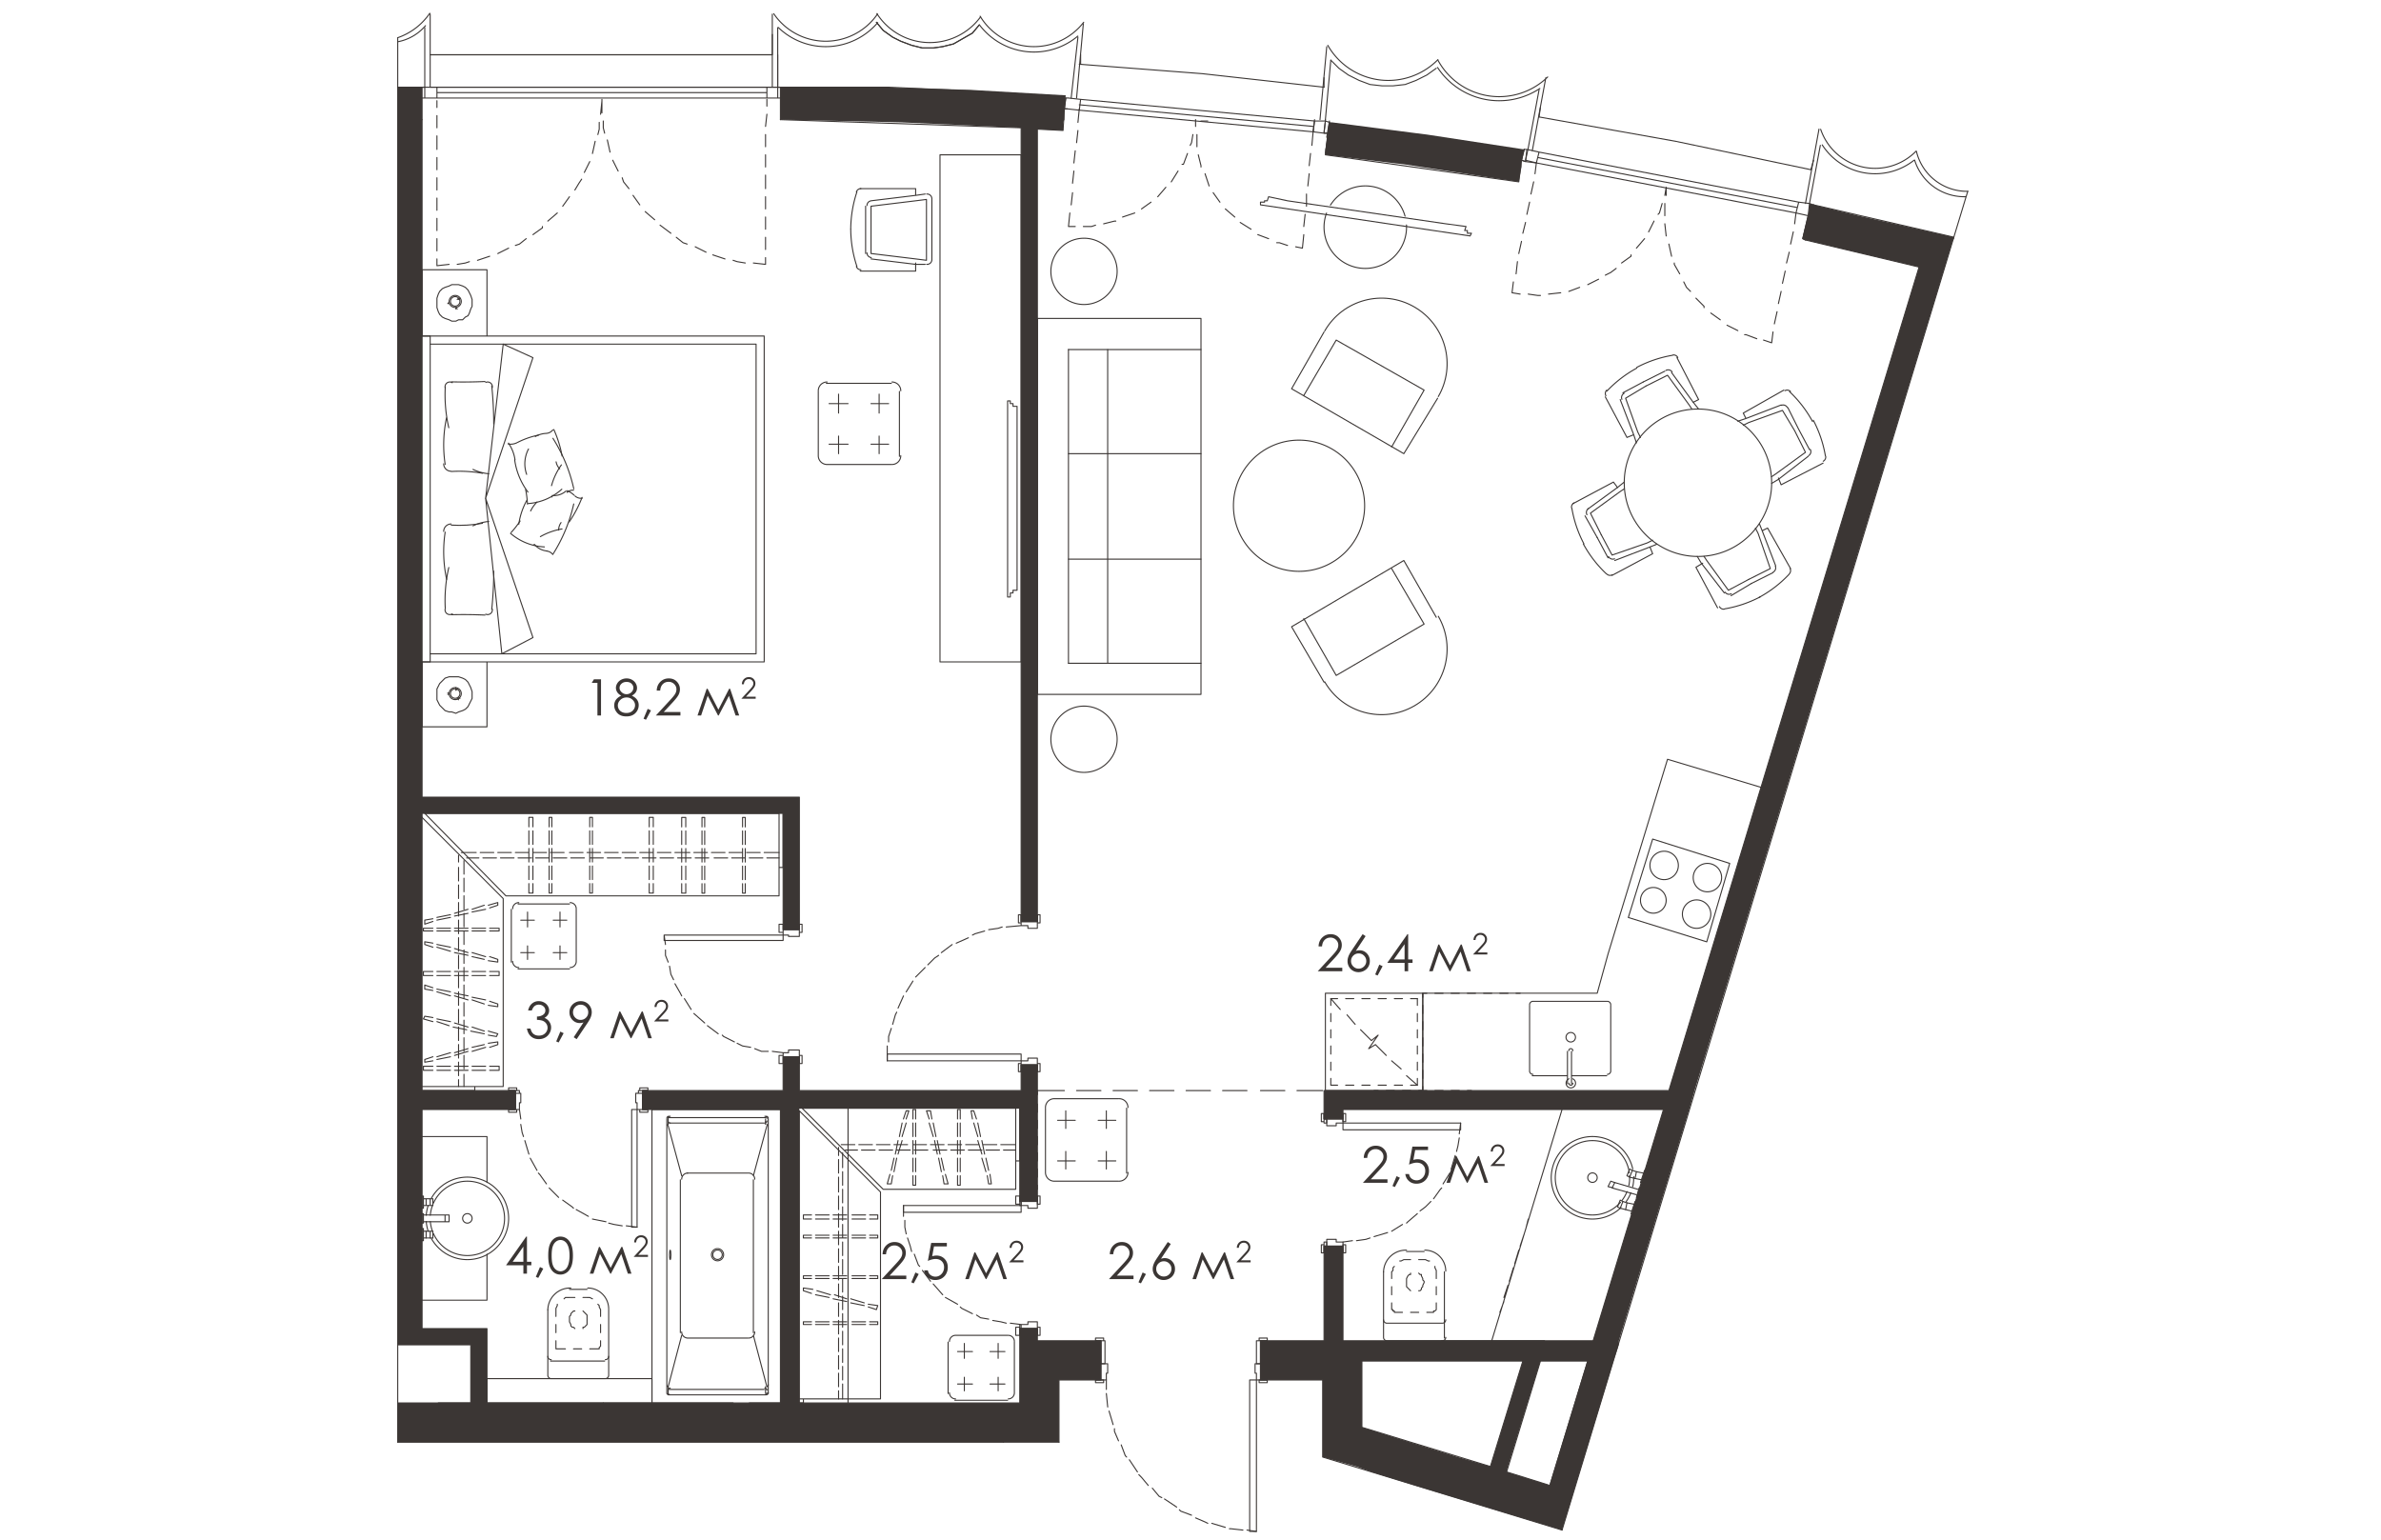 <svg version="1.1" xmlns="http://www.w3.org/2000/svg" xmlns:xlink="http://www.w3.org/1999/xlink" viewBox="904.364 51.544 299.25 290.384" width="883" height="571"><path fill="none" stroke-width="0" d="M904.364 323.784V51.544h291.152l8.098 26.394-79.996 263.99h-100.662l-.491-18.144h-118.1z"></path><path d="M976.549 70.13v3.982c0 .011.008.019.012.029.005.014.006.029.017.04.007.007.019.007.029.012.012.007.023.017.038.018l46.925 1.657 6.376.383h.006c.052 0 .096-.04.099-.093l.01-.176.058.003v-.913l.044-.705.21-.422V72.17h.339l2.29.255h.004l44.116 4.08 2.04.254.002.001.011.001h.521l-.108.65a.099.099 0 0 0 .098.115c.008 0 .008-.012.016-.014l-.37 2.963a.097.097 0 0 0 .022.075l-.022.178v.002c-.002.011.005.02.008.03.003.015.002.03.011.043a.098.098 0 0 0 .059.034c.002 0 .004.003.006.004h.005l36.467 5.1v.001h.013a.1.1 0 0 0 .1-.085l-.001-.001.023-.186.044.007.51-2.805v-.766l.03-.174.537.18h.005l.014.004 2.039.255 48.964 9.436h.002l2.192.485-.998 4.24a.1.1 0 0 0 .053.112l.51.255.015.003c.003.001.004.004.006.005l21.423 5.1a.1.1 0 0 0 .047-.193l-21.413-5.098-.43-.215.053-.223v.11l.51.256 21.423 5.1-61.465 202.503h-108.137v.067h-.166a.1.1 0 0 0-.1.099v11.566h-100.22V301.95H909.23V70.131h67.32Z" fill="none" stroke-width="0"></path><clipPath id="a"><path fill="none" stroke-width="0" d="M904.364 323.784V51.544h291.152l8.098 26.394-79.996 263.99h-100.662l-.491-18.144h-118.1z"></path></clipPath><g data-name="Layer 1" clip-path="url(#a)"><path d="M521.657 323.03v-6.885h-12.752v-17.853h-13.007l.255-55.344v-.255h18.363v-6.63h-3.06v3.315h-53.05v3.57h34.431v55.344H407.91v-55.344h26.269v-3.57h-26.27V74.112h12.243V67.99h-17.088v233.362h10.202v14.792h-10.202v7.396h118.594v-.51Zm-63.25-6.885h-42.592v-14.792h42.592v14.792Zm34.94 0h-32.645v-14.792h32.645v14.792Zm12.242 0h-9.691v-14.792h9.691v14.792Zm503.705 91.56-4.846.254v6.376h4.846v81.613h-50.753v-81.613h11.987v-6.63h-25.25v6.63h7.142v81.613h-58.404v-81.613h9.946v-6.63H882.03v6.63h5.866v55.344h-51.518v-55.344h11.987v-6.63H829.49v35.96h-13.007v7.396h13.007v51.773h146.903v80.338H805.517v6.631h204.542v32.39H985.32v6.121h34.686v-258.61h-10.712v38Zm-121.4 88.243h-51.517v-19.893h51.518v19.893Zm121.4 87.734H983.28V502.07h26.014v81.613Zm133.131-103.036 13.772 4.336 1.276-4.336.255-.51-3.316-.765-.255.765v.51l-1.785-.51-53.559-16.068-10.711-3.315 7.906-26.524h.255l12.752 3.825 15.047 4.59 1.53-4.59 3.57-11.732.256-1.275 4.08 1.275 17.088 5.101 9.437 2.806 7.396 2.295-5.866 19.638 3.06 1.02.51-1.02 5.866-19.638.766-2.295-9.437-2.806 1.53-5.1 4.081-13.773 6.121 1.785 5.866 1.786.51-1.786.51-1.785 1.02-3.315-6.63-2.296-67.841-20.403-18.108-5.61-1.786 5.61-5.61 19.128-1.53 4.59 14.027 4.081-.766 2.296-.765 2.295-3.57 11.732-.766 2.55-.255.766v.255l-7.906 26.524-1.02 3.315-11.477 37.491-1.275 3.826-12.752-3.826-23.209-7.14V380.16h30.605l2.04-7.141-1.02-.255h-36.216v255.805l19.128 5.866 18.363 5.356 1.786-5.356-19.384-5.866-8.16-2.55 1.274-3.826 33.41-110.177 2.04-6.631 1.021-3.826 11.477-37.49 53.814 16.067 1.53.51Zm-45.142-49.988 3.57-11.732.51-2.295 8.417 2.295-.255 1.02-4.08 13.262-8.162-2.55Zm28.31-5.61-.256 1.274-3.57 11.732-12.752-3.825h-.255l-.255-.255.255-.766 3.825-13.262 13.262 4.081-.255 1.02Zm-36.471-19.384 5.61-19.128 67.841 20.403-.51 2.296-1.02 3.315-4.335 13.772-3.826-1.275-3.57-1.02-13.263-4.08-3.06-1.02-8.161-2.296-7.142-2.296-13.772-4.08-14.792-4.591Zm-57.64 216.53h-.765V501.558l12.752 3.826 21.424 6.63-33.41 110.178Zm475.396-115.024-23.974-7.141 2.805-9.182-3.825-1.02-2.806-1.02-.255 1.02-.255 1.02-2.805 9.182-2.296 7.141v.51l-2.295 7.396-.255.51-1.785-.51-3.316-1.02-2.55-.765-.255.765-.255 1.02v.51l-1.53 4.846 11.476 3.57-.51 2.041 3.06 1.02.256-1.02.765-2.04 1.02-3.57 1.53-4.847v-.51l2.296-7.396.255-.51 1.02.51 35.196 10.457 4.845 1.53-.255 1.02-5.355 17.853-.766 2.04.766.255 1.53.51 9.691 2.806-7.14 23.719-1.02 2.805-8.927-2.805-36.471-10.967-7.651-2.295 1.53-4.591-3.316-1.02-.255 1.02-1.53 4.59-.51 2.296 36.47 10.967 9.182 2.805 10.712 3.316-23.463 77.022 6.376 1.785.765-1.785 23.208-77.022 1.02-3.316.766-2.805 7.396-23.72.765-2.804.255-.51 5.356-17.598.765-2.55.255-1.02.51-1.531-35.195-10.457-1.02-.51h-.001Zm27.544 16.068-5.356 17.597-.255.51-1.275-.51-.765-.255-6.886-2.04 5.61-17.853 8.927 2.55Zm-102.016-12.242 1.02-2.55.255-.766.51-2.55.255-.51-7.396-2.296h-.255l.765-2.295v-.51l3.06-9.692.256-1.02 1.02-3.315.255-.765-.51-.255-77.022-23.464-27.545-8.416-2.55 8.416-16.068 53.048-1.02 3.316-.255.765-14.027 46.417-1.02 2.806v.51l-38.001 124.714-1.275 4.591 12.242 3.826 6.886 2.04.51-2.04 1.275-3.826-14.792-4.59 38-124.715v-.51l1.53.51 45.908 14.027 2.04.51 12.752 3.826 1.02-3.826.255-.51.256-.255h-.51l-2.296-.765-.255-.255v.255l-.255.765v.255l-.255.51-2.295-.51-45.908-14.027-1.275-.51-9.691-2.806 14.027-46.417.255-.765 2.805.765 10.712 3.315 1.02.51 2.04.51 7.652 2.296 1.02.255v-.255l.765-2.296.255-.51-1.02-.51-10.967-3.315-2.805-.765-10.457-3.316 16.067-53.048 76.768 23.464v.255l-.255.765-1.02 3.315-2.04 6.376-.766 3.06-.51 1.276-4.08 13.517-.51 2.04-.256 1.02-.51 1.02-4.59 15.303-1.53 5.1-16.833-5.1-1.02-.255-1.02-.51-7.652-2.295-2.04-.51-.255.51-.766 2.295v.51l1.02.255 16.833 5.1 10.967 3.316-.255.766-4.08 14.027-5.356-1.786-12.752-3.825-1.02 3.825-1.02 3.826h-.256l.255.255 2.55.51.256.255v-.255l.255-.51v-.255l1.02-3.826 5.356 1.786 3.06.765 17.088 5.356h.51l6.631 2.04-1.02 3.06v.256h.255l2.55.765h.256l.255-.765h.255v-.255l.765-3.06.765-2.041h-.765l-17.088-5.356.255-.765 4.336-14.027.255-.766 1.02-3.315 1.53-5.1 4.591-15.303.255-1.02 3.57 1.02 13.518 4.08.765.255v-.255l1.275-4.08 1.786-6.121.765-2.55 8.671 2.55 2.04.765v-.765Zm-13.262-6.376-.255.51-.765 2.55-.255.765-.766 2.55-1.785 6.122-3.57-1.02-3.316-1.02-7.141-2.041 4.08-13.517.51-1.275 4.081 1.275 1.786.51 7.65 2.295h.256l-.51 2.296Zm1.53-5.101-4.08-1.275-9.947-3.06 2.04-6.377 1.02-3.315 11.222 3.315 2.55 1.02-2.805 9.692Zm170.877-164.501-.765 2.04-22.954 76.002-.51 1.53-5.356-1.53-1.02-.51-37.236-11.222-2.55-.765-14.027-4.08-1.276 4.08-.255.765 3.316 1.02.255-1.02.255-.765 2.55.765 37.236 11.222v.51l-.51 1.53-2.295 7.142-.255 1.53 6.63 2.04 2.551.765 7.906 2.296-6.886 22.443-4.335-1.275-3.316-1.02-9.436-2.806-1.02 2.806-.255 1.02-2.04 7.396-15.303-4.59-4.59-1.53-7.652-2.296-12.242-3.826.255-.765.765-2.55 4.846-16.068-3.315-1.02-.255 1.02-4.846 16.068-.765 2.55-7.652-2.55-.765 2.55-.255.765-1.275 3.826 7.651 2.295-.255 1.53-2.295 7.652 6.376 2.04.51-2.04 2.55-7.652 15.048 4.591 3.06.765 13.772 4.336h.255l27.8 8.416 2.55-8.416 2.55-8.161 1.02-3.06 6.632-22.444.765-2.296.255-.765 2.55-8.161.766-2.55.51-1.53 22.953-76.003-6.376-2.04Zm-38.511 127.01h-.255l-14.027-4.336.255-.765 2.295-7.396 4.336 1.275 9.691 3.06-2.295 8.162Zm10.967-36.726-.255.765-2.296-.765-6.886-2.04-4.846-1.53 2.04-7.142.51-1.53 5.612 1.53 8.671 2.55-2.55 8.162ZM144.197 380.16v-18.618h-6.631v11.987H67.94V512.78h6.63v-79.828h66.056v-5.1h-3.825v1.53H74.57v-27.545h12.497V380.16H136.8v23.719h3.825v-8.162h11.732v-7.396h-8.161v-8.161Zm-60.19 18.618h-9.436V380.16h9.436v18.618Zm53.559-67.33h6.63v-23.21h7.907v-7.396h-11.987v-4.845h-3.315v20.148H74.57V262.33h62.23v9.437h3.315v-9.437h17.088v-3.315h-70.39v-17.853H74.57v-57.64h-6.63V323.03h69.626v8.416Zm-62.995-87.48h9.436v15.048h-9.436v-15.048Zm696.005 199.697v-73.962h-10.457v258.611h6.631v-38.51h8.672v-6.632h-4.846v-132.11h13.262v-7.397h-13.262Zm416.48 69.626h-.254l-.255.765v.255l-42.337 139.252-1.275 4.336-14.282-4.336-1.276 4.336-.255.765v.51l18.363 5.611 12.752 3.826 4.591 1.275 1.02.255v-.255l.51-1.275 1.02-3.826-18.363-5.61-1.275-.51.255-.766 1.276-4.336 42.336-139.252v-.255h-.255l-2.295-.765ZM190.36 308.24v15.302h205.308V67.991h-28.055v6.12h23.464v167.817h-18.873v3.316h18.873v70.9H346.19v-15.557h-24.484v-55.343h26.27v-3.316H295.69v-4.846h-3.06v4.846h-18.108v3.316h43.357v55.343h-32.136v15.558H248.51v-70.901h2.04v-3.316h-56.11v29.84h3.316v-26.78h47.437v71.157h-47.437v-20.403h-3.316v5.1h-12.242v7.397h8.161Zm132.366-.766h16.833v13.007h-16.833v-13.007Zm-17.853 0h14.793v13.007h-14.793v-13.007Zm-12.241 8.672v-8.672h9.946v13.007h-9.946v-4.335ZM190.359 380.16v8.161h-7.906v7.396h11.987V410h3.316v-29.84h39.786v55.854h-39.786v-2.04h-3.316v5.1h76.002v-3.57h-29.585V380.16h27.035v12.242h28.564v43.102h-2.04v3.57h2.295v4.846h3.06v-4.846h23.975v-3.57h-23.72v-43.102h13.263V380.16h60.955v55.344h-26.525v3.57h1.786v26.524h3.06V439.33h49.478v52.029h-49.478v-1.786h-3.06v4.846h52.538v127.775h-1.53v6.121h6.12v-255.55H190.36v7.396Zm190.77 0h20.914v52.283H381.13V380.16Zm-81.102 0h10.201v9.181h-10.201v-9.181Zm-28.82 0h25.25v9.181h-25.25v-9.181Zm28.565 98.956v-8.162h-3.06v5.101h-3.571v3.06h3.57v143.078h-1.02v6.121h36.98v-6.12h-32.9V479.115Zm-102.271 0h68.605v-3.06H194.44v146.137h-3.316v6.121h36.981v-6.12H197.5V479.115Zm1159.923 243.563-.51-.255.255-1.02 1.53-4.846 36.981-122.42.255-.254h-.51l-.255-.255-2.295-.51-.255-.255v.255l-.255.51v.51l-37.236 122.42-1.53 4.845-15.558-4.846-1.53 4.846-.255 1.02v.255l16.578 4.846 12.496 3.826 6.887 2.04.51-2.04 1.275-3.826-16.578-4.846ZM1022.046 75.642V225.35h3.06V75.897l4.846.255v-1.53l.255-.51v-2.04l.255-2.551-17.852-1.02-17.853-.51h-18.108v6.12l22.698.51 22.699 1.02Zm72.177 6.886 3.315.51 18.363 2.805.51-2.805v-.765l.255-1.53.255-1.02-18.363-2.806-2.04-.255-15.813-2.04h-.51l-.255 2.04v.255l-.51 2.805v1.02l12.497 1.53 2.296.256Zm-65.036 241.013v-11.732h7.907v-7.396h-11.987v-2.295h-3.316v14.027h-41.572v-55.599h41.572v17.598h3.316v-25.76h-3.061v4.847h-41.827v-6.377h-3.06v6.377h-26.524v3.57h26.014v55.344h-55.344v-14.027h-12.242V260.8h17.598v-3.57h-17.598v-52.284h68.096v21.934h3.06v-24.994h-71.156V67.99h-4.59v237.187h13.772v10.967h-13.772v7.396h124.714ZM887.13 520.942l-6.886-1.02-5.866-1.02v4.336l6.63-1.02 4.592-.766 1.53-.51Zm39.276-1.02v4.59l5.866-1.274 6.886-1.02-12.752-2.296ZM822.86 561.494l-13.007 2.295 13.007 2.295v-4.59Zm256.06-249.685v14.537l6.376 1.786 2.806 1.02 8.16 2.55 27.8 8.417 2.55-8.417 7.142-23.463 1.02-3.06v-.766l13.262-43.612 1.02-3.57 47.183-155.32 1.53-5.101.255-.255V96.3l-18.108-4.08-8.416-2.041-.765-.255v.255l-.255 2.04-1.02 4.081v.255l.51.255 21.423 5.1-47.183 155.32h-65.035v5.356h3.57v-1.785h60.445l-13.262 43.612h-47.182V286.56h-3.571v17.853h-11.987v7.396h11.732Zm49.988-3.57-7.14 23.463-8.162-2.55.255-1.02 6.12-19.893h8.927Zm-42.592 3.57v-3.57h30.35l-6.12 19.893-6.122-1.786-18.108-5.61v-8.927Zm78.808-82.123-4.846 16.833-10.202 33.41-1.02 3.06-1.275 4.081-14.792 48.968-1.786 5.866 72.942 22.188 20.148 5.866 9.692 3.06 42.846 13.008 3.57 1.02 2.806 1.02 7.652 2.296 8.416 2.295 2.805 1.02 8.927 2.806 6.886 2.04 2.805.765.765.255 10.457 3.316 40.296 11.986 3.316 1.02 47.182 14.283 3.06 1.02 4.082 1.275 1.02.255 1.785.51 11.732 3.571 7.906 2.55 1.786.51.255-.51.765-2.55 1.02-3.57.255-.51-1.275-.256-3.826-1.275.255-1.02 4.336-14.282 4.08-13.007v-.255h-.254l-2.296-.766-.765-.255v.255l-.255.766v.255l-4.08 13.007-4.336 14.282-47.183-14.282.51-1.02 3.57-11.987 12.243-40.297 40.551 12.242 1.02.51 5.611 1.53-.51 1.786.51.255 2.295.765h.255l.256-.765.255-.255.51-1.786.51-1.53v-.51l-40.807-12.242-2.04-.765-7.651-2.04-17.343-5.356-1.02-.255-2.04-.765-7.652-2.296-1.02-.255v.255l-.765 2.296-.255.765 1.02.255 17.598 5.356 7.396 2.04-.255.765-12.242 40.297-3.57 11.986-40.297-11.986-10.457-3.316v-.255l.255-.765.766-2.04 1.785-6.121.51-1.276v-.765l-7.906-2.295-4.591-1.53-5.101-1.53.255-1.02.255-1.02.51-.766.255-1.275 11.477-37.746 7.651 2.295 1.02.51 1.02.255 7.652 2.296 2.04.51.255-.51.765-2.296v-.255l-1.02-.51-7.651-2.295-3.57-1.02-27.035-8.162-1.02-.255-2.04-.765-7.651-2.295-1.02-.255v.255l-.766 2.295-.255.765 1.02.255 27.035 8.162-.256 1.02-11.476 37.746-9.437-2.806-2.805-.765-56.11-17.087-24.228-7.397.255-.51 11.477-38.256 3.57 1.02 11.987 3.57 3.06 1.021 11.223 3.316 1.02.51 1.02.255 7.651 2.295 2.04.51.255-.51.766-2.295v-.255l-1.02-.51-11.478-3.316.51-1.02 1.02-3.57v-.256h-.254l-2.296-.765h-.51v.765h-.255v.255l-1.02 3.57-11.987-3.57-3.57-1.02-3.571-1.02-37.746-11.477.255-1.02.255-.51 1.275-4.59v-.256h-.255l-2.295-.765h-.255l-.255.765-.255.255-1.275 4.591-.256.51-1.785-.51-1.02-.255-1.785-.765-7.907-2.296-1.02-.255v.255l-.765 2.296-.255.765 1.275.255 1.785.51 2.806 1.02 37.746 11.477-.255 1.02-11.732 38.256v.51l-2.296 7.397-1.785 5.865-72.941-22.188-18.874-5.866 14.793-48.968 1.275-4.08 13.517 4.08 1.02.51 1.02.255 7.907 2.296 1.785.51.255-.51.765-2.296v-.255l-1.02-.51-13.517-4.08-10.712-3.06 10.202-33.411 4.846-16.833 55.088 16.833 6.887 2.04-6.377 20.658v.255h.256l2.295.766h.51l.255-.766v-.255l6.376-20.658.51-2.04-55.088-16.833-9.692-2.805 35.706-117.319 1.02-3.57 13.007 3.57h.765l4.08 1.275 3.316.765 14.793 4.336.51.255v-.255l1.275-4.336.255-.765.255-1.275h-.51l-12.242-3.57-7.906-2.296-20.148-5.356-1.786 5.356-.51 2.296-1.02 3.57-35.705 117.319-1.02 2.805Zm166.796 156.34 7.907 2.295 1.785.765 4.335 1.276-1.785 6.12-.765 2.04-6.886-2.04-7.141-2.295 2.55-8.161Zm-15.557-4.08 3.57 1.02 5.101 1.53-.255 1.53-2.55 8.161-.766 2.296-8.67-2.806.254-1.02.765-2.295 2.55-8.417Zm-9.692-3.061 3.57 1.275 3.061.765-.255 1.02-2.55 8.417-.765 2.295-8.162-2.295-7.65-2.296.254-1.02.255-1.02 3.061-9.947 9.181 2.806Zm-69.88-14.793 1.785-5.866 55.853 17.088-.255.765-2.805 9.947-.51 1.02-3.57-1.02-42.592-13.007-9.692-3.06 1.786-5.867Zm50.242-81.868-.765 2.806-.51 1.02.255.255 2.55.51.255.255v-.255l.255-.51v-.255l.256-1.02.765-2.806 9.181 2.806 19.383 5.866 1.02.255 1.02.255 7.652 2.55 1.02.255v-.255l.765-2.55.255-.255-1.275-.255-19.383-5.866-8.926-2.806-2.806-.765-24.484-7.396-6.886-2.04 41.317-136.447 20.403 6.121h.51l6.631 2.04 14.027 4.336.765.255v-.255l1.276-4.335.51-2.04h-.51l-20.148-6.122-3.061-1.02-8.416-2.55-.51-.255-14.793-4.336-6.12-1.785-.51-.255v.255l-.766 1.785-1.275 4.336.51.255 8.671 2.55-.255 1.02-41.316 136.447-.765 2.04 24.483 7.396-.255.765Zm69.371 20.149 7.396 2.295 1.02.255v-.255l.766-2.295v-.51l-1.02-.255-2.04-.766.254-.765 41.062-135.426 18.618 5.61.51.256 6.886 2.04 14.027 4.08.51.256v-.255l1.53-4.08.51-2.041-.51-.255-18.873-5.611-2.805-1.02-10.202-3.06-.51-.256-14.537-4.336-6.121-1.785-.765-.255v.255l-.51 1.785-1.276 4.336.51.255 9.947 3.06-.255 1.02-41.062 135.427-2.295-.765-1.02-.255v.255l-.255.765-.255.765-.255.766v.51h.51l.51.255Zm98.956 26.779-53.049-16.068-1.02-.255-1.02-.255-7.651-2.55-1.02-.255v.255l-.766 2.55-.255.255 1.275.255 52.794 16.068 12.752 3.826 1.02-3.826 41.061-135.682 17.343 5.356 19.383 5.866 2.04.51v-.51l1.786-5.866-17.088-5.356-3.06-.765-11.477-3.57h-.51l-14.538-4.591-6.376-1.785-.51-.255v.255l-.51 1.785-1.53 4.59h.765l11.477 3.571-.255.765-41.062 135.682Zm-811.03-8.672h-40.55v-12.497h40.551V67.99h-12.497v6.12h7.906v164.757h-79.317v3.06h18.618v31.37h3.315v-31.115h57.384v58.914h-57.384v-3.57h-3.315v3.57h-20.148v15.048h-6.886v7.396h92.324v-3.06Zm-63.25 0h-15.3v-12.497h15.302v12.497Zm19.638 0h-16.577v-12.497h16.577v12.497ZM194.44 201.887v3.06h67.586v-3.06H197.5V74.11h8.927v-6.12h-36.981v6.12h24.994v127.776Zm101.251 8.161V74.112h15.302V67.99h-36.725l-.255 6.12h18.618v127.776h-3.316v3.06h3.316v5.101h3.06Zm215.764-1.02h3.06V74.112h15.813V67.99h-43.102v6.12h24.23v134.917Zm267.537 30.095v-2.806h-3.57V74.112h19.638V67.99h-43.102v6.12h20.403v150.22h-18.107v11.986h-41.572v3.06h66.31v-.254Zm-6.12-2.806v.51h-16.068v-9.691h16.068v9.181Zm36.47 3.06v33.921H786.39v3.57h22.698v23.974H795.06v15.303h-9.946v-15.303H763.69v15.303h-31.625v-39.276h30.35v-3.571H728.75v27.8h-11.477v7.396h7.396v15.047h35.45v3.06h10.457v-3.06h126.5v-7.396h-20.148v-10.967h20.148V67.991h-34.175v6.12h29.585v127.776h-29.33v3.06h29.33v52.283h-29.33v3.571h29.33v41.317h-18.618v14.027h-60.955V260.8h26.27v-3.57h-26.78v-52.284h26.78v-3.06h-29.84v34.43h-3.316v3.06h3.315Zm-27.289 76.768h-15.302v-12.242h15.302v12.242Zm27.034 0h-10.201v-11.732h10.201v11.732Zm-130.58 4.336v-11.987h8.671v-7.397h-30.86v-61.72h18.363v-3.06h-18.363V74.112h28.055V67.99h-32.646v239.993h19.894v12.497h-19.894v3.06h26.78v-3.06Zm608.27 239.482 14.283-47.182 1.02-3.06 16.068-53.049 1.785-5.866-60.444-18.108-3.57-1.275-14.793-4.336-2.55-.765-3.316-1.02-1.02-.255-2.04-.765-11.477-3.57-7.907-2.296-1.785-.51-.255.51-.765 2.295-1.02 3.57-.255.766 1.275.255 3.06 1.02-.255.765-2.55 8.672-.51 2.04 8.416 2.55 9.182 2.806-.255.51-12.497 41.317-5.101-1.53-12.497-3.826-1.276 3.825-.51 1.53-.51 2.04v.256h.256l2.295.765h.255l.255-.765.255-.255.51-2.04.51-1.53 5.101 1.53 2.04.765 7.907 2.295 11.221 3.316 1.02.255 1.786.765 3.315.765-.255 1.02-.255.51-1.275 4.59v.256h.255l2.295.765h.255l.255-.765v-.255l1.53-4.59v-.51l1.786.51 1.02.254v-.255l.255-.51.255-1.02.255-.765.255-.765-1.275-.255-10.967-3.316-7.906-2.295.255-.765 12.497-41.317.255-.51.765-2.805.765-2.551 1.53-5.1 60.445 18.107 18.873 5.866-16.067 53.048-24.484-7.396-1.02-.51-1.02-.255-7.907-2.295-1.785-.51-.255.51-.765 2.295v.255l1.02.51 24.484 7.396 10.711 3.06-14.282 47.183-55.089-16.577-6.886-2.04 5.611-17.853v-.255h-.255l-2.55-.766h-.255l-.255.766v.255l-5.356 17.853-.765 2.04 55.088 16.577 9.692 3.061-38.001 125.225-14.027-4.336-1.276 4.336-.51 1.275 18.618 5.61 1.786-5.61.255-1.275 38-125.225 1.02-3.06Zm-56.618-127.265-1.53 5.101-.765 2.55-8.672-2.55-6.12-2.04 2.805-8.672 14.537 4.336-.255 1.275Zm-563.64-59.934v7.396h4.591v34.175h3.316V380.16h27.8v11.732h20.913v48.458h-48.713v-2.04h-3.316v5.61h78.043v178.273h-25.504v6.121h30.094v-255.55H666.52Zm56.62 16.067h-17.853v-8.671h17.853v8.671Zm26.014 48.458h-19.128v-60.7h19.128v60.7Zm-225.2 54.069v-5.101h-3.061v135.936h-6.632v6.121h36.981v-6.12h-27.289V494.417h71.666v-3.06h-71.666Zm105.076 102.526V491.358h-6.376v3.06h3.315v127.775h-6.886v6.121h36.98v-6.12H629.03v-28.31Zm0-139.507v-3.06h-18.363v-47.948h5.866V380.16h19.893v-7.396H414.03v255.55h32.645v-6.12H418.62V494.417h68.351v-20.403h-3.06v17.343h-65.29v-52.284h39.53v-3.57h-39.53v-27.545h12.241v-27.8h89.774v55.345h-38.51v3.57h1.785v10.967h3.06v-10.967h33.92v20.149h3.061v-4.846h29.585v-3.316h-29.33v-47.69h83.143v47.692h-29.84v3.316h51.519Zm-201.227-49.478h-9.182V380.16h9.182v24.739Zm104.311-8.416v3.825h-8.416V380.16h8.416v16.323Zm77.788-16.833v16.833h-70.902v-19.894h70.902v3.06Z" fill="#3b3634" stroke-width="0"></path><g fill="none" stroke="#3b3634" stroke-linecap="round" stroke-linejoin="round" stroke-width=".198"><path d="M1166.012 316.361c.068.02.238-.345.382-.817.143-.471.204-.87.137-.89-.068-.021-.239.345-.382.816-.143.472-.204.871-.137.891m-210.149-29.036c-.07 0-.127.4-.127.893s.057.893.127.893.128-.4.128-.893-.058-.893-.128-.893m184.012-15.047-.765 2.295h-.255l.765-2.295h.255m-1.531 5.101.51-1.786h-.255l-.51 1.786h.255m-4.335-2.806-.765-.255-.51 1.02 1.02.255m4.08-1.785-1.02-.255.51-1.275.765.255"></path><path d="m1136.814 273.553-.51-.255.51-1.275.51.255m1.786 1.785-1.276-.255.255-1.275 1.276.255m-1.275 4.081-4.591-1.276.51-1.02 4.335 1.275m-2.04 2.551-.765-.255-.51 1.275 1.02.255"></path><path d="m1135.54 278.144-.511-.255-.51 1.275.51.255m2.551-.765-1.276-.255-.255 1.275 1.02.255m.255.765.765-2.295-.255-.255-.765 2.295.255.255m-228.261-3.57v2.295h.255v-2.295h-.255m0 5.1v-1.785h.255v1.785h-.255m4.336-1.53h.765v1.275h-1.275m-3.061-3.06h.765v-1.275h-.765m.765 1.275h.51v-1.275h-.51m-1.275 1.275h.51v-1.275h-.51m0 4.336h4.08m.001 0v-1.276m0 0h-4.08m.509 3.061h.765m0 0v1.275m0 0h-.765m.765-1.275h.51m274.952 64.721a7.013 7.013 0 1 0-5.532-1.68m-43.863-71.653a7.01 7.01 0 0 0 .14-1.9m-225.696 10.512v1.275"></path><path d="M1136.755 272.77a7.014 7.014 0 1 0-1.679 5.532m.301-.368a7.01 7.01 0 0 0 .94-1.658m-225.213 8.754h-.51m-1.276-1.275h.51m0 0v1.275m0 0h-.51m-.255.51v-2.295m1.973-4.365a7.017 7.017 0 0 0-.418 1.86m-1.555 2.505h.255m1.899.978a7.014 7.014 0 1 0 0-5.781m-.598 3.482c.053.636.194 1.262.417 1.86m-1.718-.539v2.295m0 0h-.255m249.685 27.417a.893.893 0 1 0-1.785 0 .893.893 0 0 0 1.785 0m-2.806-27.417-15.047 49.478m15.557-49.733 17.598 5.356m-17.104-5.34a.383.383 0 0 0-.477.255m.222-.51a.383.383 0 0 0-.477.255m11.46 14.521-10.967-3.315m.206.049a1.148 1.148 0 0 0-1.431.765m.97-10.761 17.088 5.101m-17.326-5.594a.383.383 0 0 0 .255.477m-.017-1.004-.255.51m-.145.51a.383.383 0 0 0-.348.272m.238-.017-.51 9.947"></path><path d="M1159.003 312.957a1.148 1.148 0 1 0-2.296 0 1.148 1.148 0 0 0 2.296 0m-3.061-26.142.255-.765m-1.02 11.222-8.416 27.544m27.544-33.666-15.047 49.479m15.031-49.749a.383.383 0 0 0-.255-.478"></path><path d="M1174.544 291.134a.383.383 0 0 0-.255-.477m-5.899 10.646a1.148 1.148 0 0 0-.765-1.431m5.932-8.228a.382.382 0 0 0 .477-.255m.016-.239-.255.256m.239 1.004a.383.383 0 0 0-.14-.42"></path><path d="M1173.795 291.406v.765l-5.356 8.416m.001.766-8.417 27.544m-18.873 6.631 17.853 5.356m-17.582-5.85a.383.383 0 0 0 .255.477m-.51-.477a.383.383 0 0 0 .255.477m17.072-5.849-10.712-3.316m-.716-1.48a1.148 1.148 0 0 0 .765 1.431m-5.915 8.211 17.088 5.1m-17.104-5.338a.382.382 0 0 0-.477.254m-.017.749v-.51m.016-1.259a.383.383 0 0 0 .14.42"></path><path d="m1141.405 334.763.255-.765 5.1-8.417m12.004 15.031a.383.383 0 0 0 .477-.255m-.221.51a.383.383 0 0 0 .476-.255m-.699-10.999a1.148 1.148 0 0 0 1.432-.766m-.988 11.255a.383.383 0 0 0-.255-.477m.017 1.004v-.51m.655-.766a.383.383 0 0 0 .349-.271m-.494.272.255-9.947m-.51 9.947-.255.765m-193.321-51.901a.893.893 0 1 0-1.785 0 .893.893 0 0 0 1.785 0m8.671-25.632v51.774m-.51-52.029h-18.362m18.617.128a.383.383 0 0 0-.382-.383m.637.383a.383.383 0 0 0-.382-.383m-14.92 10.712h11.477m1.275 1.148c0-.634-.514-1.148-1.148-1.148m2.933-9.437h-17.852m17.98 0a.383.383 0 0 0 .382-.382m-.255-.383v.51m.51.894a.383.383 0 0 0-.255-.362m0 .234-2.55 9.436"></path><path d="M965.937 288.218a1.148 1.148 0 1 0-2.295 0 1.148 1.148 0 0 0 2.295 0m7.906-24.612v-.51m-2.295 10.967v28.82m-16.323-40.297v51.774m.638-52.284a.383.383 0 0 0-.382.383m.127-.383a.383.383 0 0 0-.383.383m3.954 10.329c-.634 0-1.148.514-1.148 1.148m-2.551-10.967c0 .211.172.382.383.382m-.383-.765v.51m0 .532a.383.383 0 0 0-.255.361m.255-.127 2.55 9.436m-2.55-9.692v-.51m2.296 10.967v28.82m16.067 11.732h-18.362m18.235 0a.383.383 0 0 0 .382-.383m-.128.383a.383.383 0 0 0 .384-.383m-15.303-10.329h11.477m.127 0c.634 0 1.148-.514 1.148-1.148m1.785 10.839h-17.852m18.362.128a.383.383 0 0 0-.382-.383m.127 1.021v-.51m.255-.788a.383.383 0 0 0 .255-.36m-.255.382-2.55-9.691m2.295 9.691v.766m-18.363.382c0 .211.172.383.383.383m-.638-.383c0 .211.172.383.383.383m2.422-11.86c0 .634.515 1.148 1.149 1.148m-3.316 9.437a.383.383 0 0 0-.382.382m-.001.638v-.51m-.255-1.148c0 .162.103.306.256.36"></path><path d="M955.48 313.85v-.766l2.55-9.691m179.804 32.645 16.068-53.048 23.464 7.14-16.068 53.05-23.464-7.142m-200.971-41.317h3.315m4.081 3.699a3.953 3.953 0 0 0-3.953-3.954m3.953 4.081v12.497m-.638.51a.638.638 0 0 0 .638-.637m-.765.637h-10.202m-.51-.637c0 .352.285.637.638.637m-.638-.51v-12.497"></path><path d="M977.159 316.145V260.8H952.42v55.344m-9.181.001h24.483m-24.101-8.161a.638.638 0 0 0 .638-.638m-.765.893h-10.202m-.51-.893c0 .352.285.638.638.638m.892-2.551v-1.02m0-1.53v-1.53m0-1.531v-1.275m2.551-2.295h-.766l-.255.255m-1.275 1.02v.255l-.255.51v.255m2.551-2.295h1.02m1.53 0h.765m2.551 2.295-.256-.51v-.255l-.255-.255m-1.02-1.02-.51-.255h-.51m2.551 2.295v1.275m0 1.531v1.53m0 1.53v1.02l-.256.255v.255h-1.785m-1.53 0h-1.53m-1.531 0h-1.785v-.51m2.551-4.846v-.255m3.315 0v-.765l-.255-.255-.255-.255-.255-.255m-1.53 0h-.255l-.255.255-.255.255v.255l-.255.255v.51m3.315 0v.255m-3.315 0v.255l.255.51v.256l.255.255h.255l.255.255m1.53 0v-.255h.255l.255-.255.255-.255v-.766m245.859 40.934a.893.893 0 1 0-1.785 0 .893.893 0 0 0 1.785 0m-55.344-67.841a.893.893 0 1 0-1.785 0 .893.893 0 0 0 1.785 0M918.5 281.332a.893.893 0 1 0-1.786 0 .893.893 0 0 0 1.786 0M958.286 67.99h-47.693m-1.02 0h-5.1m175.722 6.377-.765 6.12m-170.367-6.376v-6.12h-4.59m174.957 6.12v.256m.255 3.06.51-3.06M976.649 67.99h-66.056m-1.02 0h-5.1m6.12-6.12h64.526m21.933 6.12 17.088.766m65.035-.766-22.954-2.55-23.208-1.785m137.977 19.893-25.504-5.356-25.76-4.59m-2.04 5.865 2.04-10.966m51.009 21.423 2.04-10.967m-116.809-4.59h1.276m21.933 2.04.255-2.04m-2.04-.256-.255 2.04m-80.083-8.161H976.65m-.001 0v6.121m141.037 5.356-.51 2.296 2.04.51m-.765-2.296 2.55-13.772m-41.316-5.865-1.275 13.771m2.04-11.221 1.53 1.53 1.786 1.275 2.04 1.02 2.04.765 2.296.255h2.04l2.296-.255 2.04-.765 2.04-1.02 1.785-1.275m.315-1.515a13.135 13.135 0 0 0 20.698 3.156M976.139 67.99V56.77m-1.02-2.552V67.99h1.02m56.364 2.04 1.275-14.026m-38.934-1.893a11.86 11.86 0 0 0 19.558.606"></path><path d="m994.757 55.749 1.275 1.53 1.785 1.275 1.53.765 2.04.765 2.041.51h2.04l1.786-.255 2.04-.51 1.785-1.02 1.786-1.02 1.275-1.53m.027-.049a12.88 12.88 0 0 0 18.572 2.143"></path><path d="M976.25 56.729a12.88 12.88 0 0 0 18.75-.92m177.837 20.121a10.839 10.839 0 0 0 17.98 4.14m-18.297-4.173-2.55 14.027"></path><path d="M1173.13 78.868a11.859 11.859 0 0 0 17.304 2.91M975.119 58.044v3.826m144.863 9.946-.255 1.785m51.263 9.947.51-1.785M1033.268 61.87v1.785m45.907 4.335v-1.785m1.275-3.315-1.02 11.221m.456-14.012a13.135 13.135 0 0 0 20.763 2.697m-.061 1.48a13.9 13.9 0 0 0 19.293 3.952m-144.488-14.09a11.86 11.86 0 0 0 19.56.058m36.53 15.834 1.275-11.476m-38.001-2.805 1.275 1.53 1.785 1.275 1.53.765 2.04.765 2.041.51h2.04l1.786-.255 2.04-.51 1.785-1.02 1.786-1.02 1.275-1.53m.173-1.656a11.86 11.86 0 0 0 19.529 1.143m157.054 24.341a9.82 9.82 0 0 0 9.924 7.535M976.649 67.99h-.51m-66.566 0h-.51m1.53 0V54.218m-1.02 2.551V67.99h1.02m-6.212-9.303a12.115 12.115 0 0 0 6.134-4.638m214.571 192.479a.893.893 0 1 0 1.268 1.257.893.893 0 0 0-1.268-1.257M904.473 67.99h92.58m-86.46-6.12h64.526m-63.25 7.14h62.23m-30.35 1.02h1.02m-35.706 0h3.826m59.934 0h3.826m-.51 0v-8.16m0 6.12h-66.566m64.525 0v2.04m-62.229 0v-2.04m-2.296-6.12v8.16m64.525 0h-62.23m293.042 117.064-1.02-27.544-5.611 28.82 6.631-1.276m-7.341-6.847a.893.893 0 0 0 1.468-.564m-5.765-9.793a27.668 27.668 0 0 0-2.863 7.148"></path><path d="M1194.818 163.291a24.868 24.868 0 0 0-2.319 8.6m-2.021 5.219a.892.892 0 0 0 1.014 1.284m4.771-16.234a1.403 1.403 0 0 0-1.75.936m8.72.714a8.8 8.8 0 0 0-3.078-.081m-2.688 16.591a91.432 91.432 0 0 0-6.036-1.898m7.672 1.441a71.286 71.286 0 0 0 2.45-6.784"></path><path d="M1196.323 162.326a25.128 25.128 0 0 0 5.733 1.382m.684-26.468a27.674 27.674 0 0 0-1.59 7.532"></path><path d="M1201.393 142.528a24.866 24.866 0 0 0-2.85 8.44m5.633-14.326a.893.893 0 0 0-1.557.505m-4.279 13.962a1.403 1.403 0 0 0 .935 1.75m3.919.571a8.798 8.798 0 0 0 2.604 1.644m-1.114-.45a25.12 25.12 0 0 0-5.532-2.035m-8.014 40.626-.255-.765v-.51l-.51-.51-.255-.51-.51-.51-.51-.255-.765-.255-.51-.255-.766.255h-.51l-.765.255-.51.51-.255.51-.51.51-.255.51v2.041l.255.51.51.51.255.51.51.255.765.51h1.785l.766-.255.51-.255.51-.51.255-.51.51-.51v-.766l.255-.51"></path><path d="M1188.843 193.088a1.148 1.148 0 1 0-2.296 0 1.148 1.148 0 0 0 2.296 0"></path><path d="M1188.588 193.088a.893.893 0 1 0-1.786 0 .893.893 0 0 0 1.786 0m-1.786-.383h-.255m.255.255-.51-.255"></path><path d="m1188.077 192.45.256-.255v.255m-.256 1.53.256.256m-.511-.256.255.256m-258.1-75.237-8.927 26.524 3.316-29.075 5.61 2.55"></path><path d="m929.977 171.792-8.927-26.27 3.06 29.33 5.867-3.06m-8.906-4.412a.893.893 0 0 0 1.241-.966m-8.21-7.834a27.669 27.669 0 0 0-.664 7.67"></path><path d="M913.419 151.908c-.444 2.96-.35 5.976.277 8.902m-.28 5.58a.893.893 0 0 0 1.343.934m-.212-16.955c-.775 0-1.403.628-1.403 1.402m8.496-1.875a8.798 8.798 0 0 0-2.968.816m2.262 16.836a91.448 91.448 0 0 0-6.336-.064m7.606-1.004c.247-2.395.373-4.802.376-7.21m11.142-3.164a29.966 29.966 0 0 0 3.945-9.512m-11.803 5.383c.62-.68 1.184-1.406 1.69-2.173m2.556 4.486-.002-.002m-4.359-2.147a10.584 10.584 0 0 0 6.378 2.55"></path><path d="M930.248 154.21a3.443 3.443 0 0 0 2.45 1.253m.962.587a1.658 1.658 0 0 0-1.159-.578m3.953-11.177-.004-.003m-5.71 1.938a5.996 5.996 0 0 0-1.197 1.68m-.708-2.028a13.138 13.138 0 0 0-1.533 4.55m9.506-.447a22.051 22.051 0 0 0 2.431-4.633m-1.504-.419a4.462 4.462 0 0 0-1.292-.839"></path><path d="M937.901 145.079c.365.34.863.496 1.357.428m-3.797 5.796a12.36 12.36 0 0 0-4.08 1.45"></path><path d="M935.276 150.105c-.297.414-.455.91-.454 1.418m2.854-7.797a29.971 29.971 0 0 0-3.932-9.517m-4.806 12.409a17.747 17.747 0 0 0-.34-2.732m4.985 1.39h-.003m-4.477 1.238a10.584 10.584 0 0 0 6.315-2.705"></path><path d="M933.591 144.996c.952.094 1.9-.212 2.618-.846m1.421-.152a1.657 1.657 0 0 0-1.227.41m-5.353-10.811c-1.374.28-2.703.744-3.954 1.377m2.041 1.252a5.993 5.993 0 0 0-.35 4.785m-2.258-2.749a13.134 13.134 0 0 0 2.505 6.09m-3.718-9.069c.567.097 1.15.009 1.663-.25"></path><path d="M926.593 138.282a7.268 7.268 0 0 0-1.237-3.164m10.119 2.441a22.057 22.057 0 0 0-1.555-4.997m-1.424.722a4.463 4.463 0 0 0-2.068.592m2.03-.596a1.657 1.657 0 0 0 1.263-.656m1.619 6.602a12.368 12.368 0 0 0-1.86 3.912"></path><path d="M934.344 138.648c.083.502.322.965.682 1.323m-20.449 10.608c1.97.118 3.945.003 5.887-.342m-1.964-41.695v-.51l-.255-.765-.255-.51-.255-.51-.51-.51-.51-.256-.766-.255h-1.275l-.51.255-.765.256-.51.255-.51.51-.255.51-.255.765v1.785l.255.765.255.51.51.51.51.255.765.255.51.256h.765l.51-.256h.765l.51-.51.51-.255.256-.51.255-.765.255-.51v-.765"></path><path d="M916.46 108.414a1.148 1.148 0 1 0-2.296 0 1.148 1.148 0 0 0 2.295 0"></path><path d="M916.204 108.414a.893.893 0 1 0-1.785 0 .893.893 0 0 0 1.785 0m-2.04.383h-.255l.255-.255m1.53 1.275-.255-.255v.255m.511-1.785.254-.255m-.51.255.255-.255m6.364 16.855a.893.893 0 0 0-1.242-.966m-7.633.874a27.666 27.666 0 0 0 .664 7.67m-.406-1.974a24.868 24.868 0 0 0-.277 8.901"></path><path d="M914.76 123.722a.893.893 0 0 0-1.344.934m-.272 14.364c0 .774.628 1.402 1.403 1.402m4.125-.344a8.8 8.8 0 0 0 2.969.817m-7.043-17.333c2.112.052 4.226.03 6.336-.064m1.646 8.022a71.208 71.208 0 0 0-.376-7.21m-1.74 16.498a25.123 25.123 0 0 0-5.887-.341m3.923 42.037v-.51l-.255-.766-.255-.51-.255-.51-.51-.51-.51-.255-.766-.255h-1.785l-.765.255-.51.51-.51.51-.255.51-.255.51v2.041l.255.51.255.51.51.51.51.51.765.255h.51l.765.255.51-.255.765-.255.51-.255.51-.51.256-.51.255-.51.255-.51v-.765"></path><path d="M916.46 182.376a1.148 1.148 0 1 0-2.296 0 1.148 1.148 0 0 0 2.295 0"></path><path d="M916.204 182.376a.893.893 0 1 0-1.785 0 .893.893 0 0 0 1.785 0m-2.04-.127h-.255m.255.255h-.255"></path><path d="m915.694 181.484-.255.255v-.51m.511 1.785.254.255m-.51 0 .255.255m254.531 46.417 60.7 18.363-4.337 14.792-45.907-14.027-10.456-19.128m-.51.255-14.793 48.968 14.537 4.336 10.457-33.92-10.202-19.384"></path><path d="m1154.922 279.93 9.692 2.805.255-.766-9.692-2.805m-245.604-74.217h66.82v15.558h-51.517l-15.303-15.558m9.437 51.518v.765h-10.202v-.765h15.558v-35.45l-15.558-15.558v51.008m67.586-51.518v10.202h.765v-10.202m-9.437 0h-.765m55.089-124.204h-15.302v95.64h15.302v-95.64M980.22 261.056v54.324h15.302v-39.021l-15.303-15.303m40.807-.51v15.302h-24.994l-15.303-15.302h40.297m-9.436 0h.764m9.437 0v9.947h-.765M980.22 315.38h9.946m-9.181 0v.765h-10.202m9.437 0v-.765m222.65-188.475-1.53-.255-17.853 58.914 1.53.255"></path><path d="m1202.36 128.435 58.914 17.853-16.833 56.109-58.914-17.853m6.886 155.32 9.692 2.805-3.571 11.987-32.39-9.947 3.57-11.731 9.947 3.06m-123.695-218.57v-5.866 70.902h-30.86v-70.902h30.86m-17.597 5.866v59.17m40.933 3.506c3.416 5.917 10.98 7.944 16.897 4.528 5.916-3.415 7.943-10.98 4.528-16.897m-21.552 12.433-6.12-10.456 21.168-12.497 6.12 10.711"></path><path d="m1091.927 158.785 6.121 10.457-16.578 9.691-6.12-10.712m25.377-41.891c3.415-5.916 1.388-13.48-4.528-16.896-5.917-3.416-13.482-1.388-16.897 4.528m-.127.191-6.12 10.712 21.168 12.242 6.376-10.457"></path><path d="m1091.927 135.831 6.121-10.711-16.578-9.437-6.12 10.457m36.98 172.917.765-2.04m0-.765.766-2.296m.255-.765.765-2.55m.255-.765.765-2.55m.255-.766.765-2.295m.255-.765.51-2.04m17.598 5.355-.51 2.04m-.255.765-.765 2.296m-.255.765-.765 2.55m-.255.766-.51 2.55m-.255.765-.766 2.296m-.255.765-.765 2.04m-9.181 0h-19.383m9.436 0 13.262-43.612m-9.436 0h19.383m9.181 0-13.262 43.612m-32.135-65.545v18.362m-9.181 0h46.417m9.181 0 1.786-5.355m4.59-14.793 11.222-36.98-17.853-5.356-11.221 36.725-2.04 7.397h-32.9m-187.201-123.95h-1.53v61.465h1.53m0-59.935h61.465v58.404h-61.465m10.712 99.721v-8.671h-12.242v30.86h12.242v-8.672m270.088-186.18-47.183 155.32m-1.02 3.571-13.262 43.612m-1.02 3.826-7.141 23.463m16.067 4.336 16.068-53.048m1.02-3.06 15.047-50.244m1.021-2.806 36.726-120.888m-16.323-4.082-47.183 155.32m-1.02 3.571-13.262 43.612m7.906 31.625 16.068-53.048m1.02-3.06 15.047-50.244m1.021-2.806 36.726-120.888m-27.545 181.588-1.02-.51m1.02.765v-.255m-1.02 3.06-1.02-.254m1.02.254.255-.51.765-2.295m22.954 6.631 1.275.255m-1.275 0v-.255m-1.02 3.316 1.275.255m-1.275-.255.255-.765.765-2.296m13.517 3.826-13.517-4.08m-22.954-6.887-25.249-7.65m-1.02 3.06 25.249 7.65m22.954 7.142 43.612 13.262m-75.747-81.358 61.974 18.873m3.826-2.04-64.78-19.638m-26.78 30.349h-65.035m3.571 3.571h60.444m-162.97-58.914h-71.157m0 3.06h68.096m44.887 52.283h-41.827m.001 3.316h41.571m3.316-3.316v.51m54.068 4.846v-1.02m.51 1.02h-.51m3.571 0v-1.02m0 1.02h-3.061m-.51 23.974v1.275m.51-1.275h-.51m3.571 0v1.275m0-1.275h-3.061m-.51-29.33v5.356m0 23.974v17.853m3.571 0V286.56m0-23.974v-1.785m-173.683 41.317V260.8m0-3.57v-52.283m0-3.06V74.11m112.983 178.275v1.275m3.061-1.275v1.275m0-1.275h-3.061m0-27.035v-1.275m3.061 1.275v-1.275m0 1.275h-3.061m0-149.708V225.35m0 27.035v4.845m3.061 0v-4.845m0-27.035V75.897M980.22 226.88v-1.02m-3.061 1.02v-1.02m0 1.02h3.06m.001 23.975v1.275m-3.061-1.275v1.275m0-1.275h3.06m.001 6.375v-6.376m0-23.974v-24.993m-3.061 3.06v21.934m0 23.974v6.375m-26.524 0h1.02m-1.02.51v-.51m0 3.571h1.02m-1.02 0v-3.06m-23.974-.511h-1.275m1.275.51v-.51m0 3.571h-1.275m1.275 0v-3.06m50.498-.511h-26.524m-23.974 0h-17.598m0 3.571h17.598m23.974 0h26.014m253 103.291 8.161-26.524-26.524-8.161-8.161 26.524 26.524 8.161M952.42 311.554v4.59m-9.181.001h-31.115m9.181 0v-4.59h31.115"></path><path d="m1136.56 224.585 14.792 4.591 4.335-14.792-14.537-4.591-4.59 14.792m-57.64 101.761 45.142 13.773m7.141 1.785 102.782 31.115m-4.336-8.927-91.815-28.054m-117.828-9.436v-1.02m-7.141 1.02h7.141m-10.712 0v-1.02m0 1.02h3.571m-3.571-2.551v2.55m10.712.001v-1.02m10.456-255.552-.255 2.041m49.988 2.551-.255 2.04m-49.988-.51.255-4.08h.51m48.713 8.671.51-4.081h-.765m37.746 3.06-.51 2.04m55.089 8.417-.51 2.04m-55.089-6.376.51-4.08.765.255m53.304 10.202-1.02 4.335.51.255m1.02-4.59h-.51m-54.579-6.377-36.471-5.1m-49.478-4.591-4.845-.255m-3.061-.255-45.397-1.53M1198.024 96.3l-26.524-6.121M1030.462 70.03l-26.779-1.53-27.034-.51m214.744 33.92-21.424-5.1m-91.049 215v14.536m-57.129-21.933v11.732m7.396 7.396v-11.732m100.741-7.396h-44.122m-18.618 0h1.275m-1.275 4.336v-4.336m0 7.397h1.275m-1.275 0v-3.061m-30.095-4.336h-1.02m1.02 4.336v-4.336m0 7.397h-1.02m1.02 0v-3.061m-7.906 3.061h7.906m30.095 0h11.732m7.396-7.397h-3.57m-3.571 0h-11.987m-30.095 0h-11.986m-3.316-26.269v-1.02m.255 1.02h-.255m3.316 0v-1.02m0 1.02h-3.061m-.255 23.974v1.275m.255-1.275h-.255m3.316 0v1.275m0-1.275h-3.061m-.255-41.572v17.598m0 23.974v3.06m3.316-.765v-2.295m0-23.974V257.74m-48.458 3.061v55.344m12.751 0v-55.599m-84.927 62.995h114.258m3.06-7.396h-41.572m-3.57 0h-55.344m0-14.027h-12.242m12.242 14.027v-14.027m282.207-81.847c.661-2.289.957-4.668.875-7.049m-.752-.879-9.947-2.805-.255 1.275 7.906 3.316"></path><path d="M1201.813 215.02a.893.893 0 0 0-.518-1.08m.555 1.209-1.276 4.336m-7.396-7.907 7.651 3.316-1.275 4.335m-9.946-2.805 1.53-5.61 2.04.764m-4.59 4.591 1.785-5.61m1.23-.699a.893.893 0 0 0-1.193.572m1.238-.384 1.785.765m6.877 15.891a22.568 22.568 0 0 0 3.111-6.383m-3.993 6.778c.368.11.764-.03.985-.343m-1.113.38-9.947-2.806.255-1.275 8.671 1.53m-.04-.271a.893.893 0 0 0 1.023-.622m.038.128 1.274-4.335"></path><path d="m1190.118 222.035 8.161 1.53 1.275-4.336m-9.946-2.805-1.53 5.356 2.04.255m-1.53-5.866-1.53 5.356m.291-.127a.893.893 0 0 0 .688 1.131m-.215.271 1.786.255m-192.046-83.908H985.32m-1.53-1.658c0 .916.742 1.658 1.658 1.658m-1.658-1.53v-12.242m1.658-1.785c-.916 0-1.658.742-1.658 1.657m1.53-1.403h12.242m1.785 1.403c0-.915-.742-1.658-1.657-1.658m1.402 1.786v12.242m-1.402 1.53c.915 0 1.657-.742 1.657-1.658m-2.295-2.168h-3.315m1.53 1.786v-3.316m-9.437 1.53h3.57m-1.784 1.786v-3.316m9.436-6.121h-3.315m1.53-1.785v3.57m-9.437-1.785h3.57m-1.784-1.785v3.57m110.177 109.413v.765m0 1.53v1.53m0 1.53v1.53m0 1.531v1.53m0 1.53v1.53m0 1.531v1.53m0 1.53v.765m-9.181 0h.765m1.53 0h1.53m1.531 0h1.53m1.53 0h1.53m1.531 0h1.53m1.53 0h1.53m1.531 0h.764m9.182-18.362h-.765m-1.531 0h-1.53m-1.53 0h-1.53m-1.53 0h-1.53m-1.53 0h-1.531m-1.53 0h-1.53m-1.531 0h-.765m-41.827-121.4h-24.994m24.994 59.17h-24.994m24.994-39.531h-24.994M1055.966 157h-24.994m107.176-36.025a22.57 22.57 0 0 0-5.627 4.33m-.054-.161a.893.893 0 0 0-.138 1.034m-.105.217 4.08 7.651 1.275-.51-2.55-6.631m.727-1.17a.893.893 0 0 0-.404 1.128m.188-1.233 3.825-2.04m-.51 10.456-.51-1.02-2.296-6.376 3.826-2.296m-1.785 10.712-.51-1.53m7.32-14.985a22.57 22.57 0 0 0-6.727 2.274m7.717-1.865a.893.893 0 0 0-.936-.459m.786.498 4.081 7.906-1.02.51-4.08-5.611"></path><path d="M1144.824 121.69a.893.893 0 0 0-1.162-.29m-.217.149-4.08 2.04m9.181 5.101-.51-.765-4.08-5.61-4.081 2.04m9.946 4.335-1.02-1.275m5.941 38.958a22.57 22.57 0 0 0 6.727-2.273m-7.717 1.864a.894.894 0 0 0 .937.46m-1.297-.243-4.08-7.651 1.274-.765m-.255 0 4.336 5.61m.151-.14a.893.893 0 0 0 1.163.29m-.039.361 3.826-2.296m-8.926-5.1.51.765 4.08 5.61 3.826-2.04m-9.692-4.335.765 1.275"></path><path d="M1161.24 164.205a22.573 22.573 0 0 0 5.627-4.33m.053-.095a.893.893 0 0 0 .139-1.033"></path><path d="m1167.164 158.785-4.336-7.651-1.02.51 2.55 6.63m-.471 1.171a.893.893 0 0 0 .404-1.128m-.442 1.233-4.081 2.04m.765-10.456.51 1.02 2.296 6.63-4.081 2.041m2.04-10.456.51 1.275m-33.729 2.492a22.573 22.573 0 0 0 4.33 5.627m.094.053a.893.893 0 0 0 1.034.139"></path><path d="m1133.499 160.06 7.651-4.08-.51-1.276-6.631 2.55m-1.17-.726a.893.893 0 0 0 1.128.404m-1.233-.187-2.04-3.826m10.456.511-1.02.51-6.631 2.295-2.04-3.826m10.456 1.785-1.275.51m-14.73-7.32a22.567 22.567 0 0 0 2.274 6.726m-1.864-7.717a.893.893 0 0 0-.46.937"></path><path d="m1126.103 146.543 7.65-4.08.766 1.02-5.611 4.08"></path><path d="M1129.049 147.46a.892.892 0 0 0-.29 1.162m-.361.216 2.295 4.081m5.101-9.181-.765.51-5.61 4.08 2.04 4.08m4.335-9.946-1.275 1.02m39.213-5.941a22.57 22.57 0 0 0-2.273-6.727m1.864 7.717a.893.893 0 0 0 .46-.936m-.498 1.297-7.906 4.08-.51-1.275m0 .255 5.61-4.335m.115-.152a.892.892 0 0 0 .29-1.162m-.149.038-2.04-3.825m-5.102 8.926.766-.51 5.61-4.08-2.04-4.081m-4.336 9.946 1.276-.765m6.44-10.908a22.577 22.577 0 0 0-4.33-5.627m.161-.054a.893.893 0 0 0-1.034-.138m-.217-.105-7.651 4.335.51 1.02 6.63-2.55m1.171.472a.893.893 0 0 0-1.128-.405m1.233.443 2.04 4.08m-10.456-.765 1.02-.51 6.376-2.295 2.295 3.826m-10.711-1.785 1.53-.51M1028.167 258.76h12.242m1.785 1.659c0-.916-.742-1.658-1.658-1.658m1.404 1.785v12.242m-1.404 1.53c.916 0 1.658-.742 1.658-1.658m-1.785 1.658h-12.242m-1.53-1.658c0 .916.742 1.658 1.658 1.658m-1.658-1.53v-12.242m1.658-1.786c-.916 0-1.658.743-1.658 1.658m2.295 2.423h3.316m-1.786-1.785v3.316m9.437-1.531h-3.316m1.531-1.785v3.316m-9.182 6.121h3.316m-1.786 1.53v-3.316m9.437 1.786h-3.316m1.531 1.53v-3.316M991.075 87.741a22.573 22.573 0 0 0-1.164 7.007m1.912-7.629a.893.893 0 0 0-.846.61"></path><path d="M991.696 87.119h10.457v1.275l-8.416 1.02m.038.004a.893.893 0 0 0-.804.889m-.255.127v4.336m9.437-5.356-8.416 1.02v4.336m10.456 0v-5.611l-2.04.255m3.06 5.356v-5.611m0-.128a.893.893 0 0 0-.981-.888m-.294-.004-1.785.255m-12.241 6.415a22.57 22.57 0 0 0 1.169 7.006m-.104-.003c.122.364.463.61.847.609m-.128.255h10.457v-1.53m0 .254-8.416-1.02m-.766-1.147c0 .459.348.843.805.888m-1.06-.761v-4.59m9.437 5.61-8.416-1.02v-4.59m10.456 0v5.866l-2.04-.255m3.06-5.611v5.866m-.981.76a.892.892 0 0 0 .981-.888m-1.275.892h-1.785m-28.055-31.114v1.275m0 1.53-.255 2.296m0 1.53v2.295m0 1.531v2.295m0 1.53v2.55m0 1.531v2.295m0 1.53v2.296m0 1.53v2.295m0 1.531v1.275m-30.859-31.115v2.55m.255 1.531v1.275l.255 1.02m.51 1.275.51 2.295m.51 1.531 1.02 2.04m.766 1.275.254.765 1.02 1.276m.766 1.275 1.275 1.785m1.02 1.275 1.785 1.53m1.02 1.021 2.04 1.53m1.02.765 1.276 1.02.765.255m1.53.51 2.04 1.02m1.276.511 2.295.765m1.53.255.766.255 1.53.255m1.53 0 2.295.255M911.869 70.54v1.276m0 1.53v2.296m0 1.53v2.55m0 1.531v2.295m0 1.53v2.296m0 1.53v2.295m0 1.531v2.295m0 1.53v2.295m0 1.53v1.276l2.295-.255m1.53-.001 1.53-.254.766-.255m1.53-.255 2.295-.765m1.53-.511 2.04-1.02m1.276-.51.765-.255 1.275-1.02m1.276-.765 1.785-1.275v-.255m1.02-1.02 1.785-1.53m1.02-1.276 1.276-1.785m1.02-1.275.765-1.276.51-.765m.51-1.275 1.02-2.04m.51-1.53.51-2.296m.51-1.275.255-1.02v-1.275m.256-1.531.255-2.55m134.151 5.611-.255 2.805m-.255 1.531-.255 2.295m0 1.53-.255 2.295m-.255 1.531v2.295m-.256 1.53-.255 2.296m.001 1.53-.256 2.55m-20.148-24.229v1.276m.255 1.53v2.295m.255 1.531.51 2.04v.255m.766 1.275.765 2.295m.765 1.276 1.275 1.785m1.02 1.275 1.785 1.53m1.021 1.021 2.04 1.275m1.275 1.02 2.04.765m1.531.765h.51l1.53.51m1.531.255 1.274.255m-42.081-26.269-.255 2.55m0 1.531-.255 2.295m-.255 1.53-.255 2.296m0 1.53-.255 2.295m0 1.786-.255 2.295m-.255 1.531-.256 2.55h1.276m1.53 0h1.53l.765-.255m1.531-.255 2.04-.51h.255m1.275-.766 2.295-.765m1.276-.765 1.785-1.275m1.275-1.02 1.53-1.785m1.02-1.021 1.276-2.04m.765-1.275h.255l.765-2.04m.51-1.531.255-.51.255-1.53m.51-1.53V74.11m113.238 17.6-.255 2.04m-.255 1.53-.51 2.295m-.255 1.53-.51 2.04m-.255 1.531-.51 2.295m-.255 1.531-.51 2.295m-.255 1.53-.51 2.296m-.255 1.53-.255 2.04M1143.7 86.864v1.53m-.255 1.53v2.295m0 1.531.255 2.295m.51 1.53.51 2.296m.51 1.275v.255l1.02 1.785m.766 1.53.51 1.02.765.766m1.02 1.275 1.53 1.53v.255m1.276 1.02 1.785 1.275m1.275 1.021 2.04 1.02m1.276.765h.255l2.04.765m1.275.255 1.53.51m-44.377-33.92-.255 2.04m-.255 1.53-.51 2.296m-.255 1.53-.51 2.295m-.255 1.531-.51 2.04m-.255 1.53-.51 2.295m-.255 1.53-.255 2.296m-.511 1.53-.254 2.04 1.53.256m1.53 0 1.786.255h.51m1.53-.255 2.295-.255m1.53-.255 2.04-.765m1.531-.511 2.04-1.02m1.276-.765 1.02-.51 1.02-.765m1.02-1.02 1.785-1.275v-.255m1.021-1.276 1.53-1.785m.765-1.275 1.02-2.04m.765-1.276.255-.255.51-1.785m.51-1.53.255-1.53m-56.874 60.062c0-6.832-5.538-12.37-12.37-12.37s-12.369 5.538-12.369 12.37 5.538 12.369 12.37 12.369 12.37-5.538 12.37-12.37m-46.673-44.121a6.249 6.249 0 1 0-12.497 0 6.249 6.249 0 0 0 12.497 0m123.439 39.786c0-7.677-6.223-13.9-13.9-13.9s-13.899 6.223-13.899 13.9 6.223 13.9 13.9 13.9 13.9-6.224 13.9-13.9m-123.44 48.458a6.249 6.249 0 1 0-12.497 0 6.249 6.249 0 0 0 12.497 0m142.313 60.062 9.436 3.06m.971 1.226a1.148 1.148 0 0 0-.765-1.432m.559 1.736-2.805 9.437m-1.226.46a1.148 1.148 0 0 0 1.431-.765m-1.735 1.07-9.437-2.806m-.461-1.736a1.148 1.148 0 0 0 .765 1.432m-1.07-1.226 2.806-9.436m1.736-.971a1.148 1.148 0 0 0-1.431.765m.971 2.501 2.55.765m-1.02-1.785-.765 2.55m7.651 1.02-2.55-.765m1.53-1.02-.765 2.55m-8.417 2.551 2.55.765m-1.785.765.765-2.55m6.887 3.57-2.55-.765m.764 1.53.765-2.55m-260.651-39.021h9.692m1.275.893c0-.634-.514-1.148-1.148-1.148m1.148 1.275v9.947m-1.148 1.02c.634 0 1.148-.514 1.148-1.148m-1.275 1.403h-9.692m-1.021-1.403c0 .634.514 1.148 1.148 1.148m-1.402-1.02v-9.947m1.403-1.275c-.634 0-1.148.514-1.148 1.147m1.53 2.168h2.55m-1.275-1.53v2.806m7.397-1.276h-2.55m1.274-1.53v2.806m-7.396 4.845h2.55m-1.275 1.276v-2.55m7.397 1.274h-2.55m1.274 1.276v-2.55m74.473 73.451h9.946m1.274 1.147c0-.633-.513-1.147-1.147-1.147m1.147 1.275v9.692m-1.147 1.02c.634 0 1.148-.514 1.148-1.148m-1.275 1.403h-9.947m-1.02-1.403c0 .634.514 1.148 1.148 1.148m-1.403-1.02v-9.692m1.403-1.275c-.634 0-1.148.514-1.148 1.147m1.531 1.913h2.805m-1.531-1.53v2.806m7.652-1.276h-2.806m1.53-1.53v2.806m-7.65 4.845h2.805m-1.531 1.276v-2.55m7.652 1.274h-2.806m1.53 1.276v-2.55m76.742-218.985a7.779 7.779 0 0 0-14.07-2.088m-.739 1.503a7.779 7.779 0 1 0 15.078 2.238m-69.614 163.262v.766m0 1.784v1.531m0 1.53v1.53m0 1.531v1.53m0 1.53v1.53m0 1.531v1.53m0 1.53v.765m161.723 73.267a7.779 7.779 0 1 0-7.307-2.217m-42.128-74.903a7.779 7.779 0 1 0-2.217 7.306m.978-1.135a7.777 7.777 0 0 0 .895-1.668m.343-1.131a7.786 7.786 0 0 0 .183-1.885m-227.354 5.403a7.786 7.786 0 0 0-.372 1.856m-.001 1.182a7.79 7.79 0 0 0 .373 1.857m.607 1.37a7.779 7.779 0 1 0 0-7.635m108.666-113.375h.51v-.764h.51v-.51h.765V128.18h-.765v-.51h-.51v-.51h-.51v36.98m160.42 33.156-8.926 29.585 11.732 3.57 8.926-29.584-11.732-3.571m-4.591 41.827 2.296.765m.765 0 2.55.765m.765.255 2.296.765m.765.255 2.55.765m.765.255 2.55.765m.766.255 2.295.766m.765.255 2.55.51m.766.255 2.295.765m.766.255 2.55.765m-27.545-7.396 2.04.765m.766 0 2.55.765m.765.255 2.296.765m.765.255 2.55.765m.766.255 2.295.766m.765.255 2.55.765m.765.255 2.296.51m.765.255 2.55.765m.765.255 2.55.765m-27.799 11.732-1.275-1.02m-.765-.255-2.295-1.275m-.51-.511-2.296-1.275m-.764-.51-2.041-1.275m-.765-.255-1.53-1.02-.255.765 1.53.765m.765.255 2.04 1.53m.766.255 2.295 1.276m.51.509 2.295 1.276m.765.51 1.275.765.255-.51m2.041-5.611-1.53-.51m-.766-.255-2.55-.765m-.765-.255-2.55-.765m-.765-.255-2.296-.765m-.765-.255-1.53-.51-.255.765 1.53.51m.765.255 2.55.51m.765.255 2.296.765m.765.255 2.55.765m.765.255 1.53.51.256-.51m-3.316-15.302-.51 1.275m0 .765-.765 2.55m-.255.766-.765 2.295m-.255.765-.765 2.55m-.255.766-.765 2.295m-.255.765-.766 2.55m0 .766-.765 2.295m-.255.765-.765 2.55m-.255.766-.765 2.55m-.255.765-.765 2.295m-.255.766-.765 2.55m-.255.765-.51 2.295m-.255.766-.766 2.55m-.255.766-.51 1.274m13.262-40.551-.51 2.295m-.255.765-.765 2.55m-.255.766-.765 2.295m-.255.766-.765 2.55m-.255.765-.765 2.295m-.255.765-.766 2.55m.001.765-.766 2.551m-.254.51-.766 2.55m-.254.766-.766 2.55m-.255.765-.765 2.296m-.255.765-.765 2.55m-.255.765-.51 2.296m-.256.765-.765 2.55m16.068-30.859-1.785-.256m-.765 0h-2.55m-.766 0-2.55-.255m-.766.001-2.55-.256m-.765 0h-1.785v-.765l1.785.255m.765 0h2.55m.766.256h2.55m.765 0 2.55.254m1.021 0h1.53v.765m6.376-.765.51-1.53m.255-.765.765-2.295m0-.766.765-2.55m.255-.765.766-2.295m.255-.766.51-1.785.51.255-.51 1.53m-.255.766-.51 2.55m-.255.765-.766 2.295m-.255.766-.765 2.55m-.255.766-.51 1.53-.51-.256m4.081 1.276.51-1.53m.255-.766.765-2.295m.255-.765.765-2.55m0-.766.765-2.55m.255-.765.51-1.53h-.51l-.51 1.53m-.255.765-.765 2.295m-.255.765-.765 2.55m-.255.766-.51 2.55m-.255.51-.51 1.786h.51m-15.813 17.087-1.53-.765m-.51-.51-2.296-1.275m-.764-.51-2.041-1.275m-.765-.256-2.295-1.275m-.511-.51-1.53-.765-.255.51 1.275.765m.765.51 2.296 1.276m.51.255 2.295 1.53m.766.255 2.04 1.275m.765.51 1.53.765.255-.51m1.785-5.611-1.53-.51m-.765-.255-2.295-.765m-.765-.255-2.55-.765m-.766-.256-2.55-.51m-.765-.254-1.53-.51v.51l1.53.51m.765.254 2.295.766m.765.255 2.55.765m.766 0 2.295.765m.765.255 1.785.51v-.51m26.27-7.906v-1.53m0-1.02.255-2.55m0-.766.255-2.55m0-.765v-2.55m.255-.766v-1.785l.51.255v1.53m0 .765-.255 2.55m0 1.021v2.55m-.255.765v2.55m0 .766-.255 1.53h-.51m-4.846-1.275.51-1.53m.255-.765.765-2.55m.001-.766.764-2.295m.256-.765.764-2.55m.256-.766.51-1.53-.51-.255-.51 1.785m-.256.51-.765 2.55m-.255.766-.765 2.55m-.255.766-.765 2.294m-.255.766-.255 1.53.51.255m-26.524 26.269-1.53-.51m-.765-.255-2.551-.765m-.765-.255-2.296-.765m-.765-.255-2.55-.51m-.765-.255-1.53-.51-.256.51 1.53.51m.766.255 2.55.765m.765.255 2.55.765m.766 0 2.295.765m.766.255 1.53.51.255-.51m1.53-6.121-1.53-.765m-.511-.51-2.295-1.275m-.765-.255-2.04-1.276m-.765-.51-2.04-1.275m-.766-.51-1.53-.765-.255.51 1.53.765m.51.51 2.295 1.275m.766.511 2.04 1.275m.765.255 2.295 1.53m.511.255 1.53.765.255-.51m-.51 2.04h-1.786m-.765 0-2.55-.255m-.765 0-2.55-.255m-.766 0h-2.55m-.765-.255h-1.785l.255-.51h1.53m.765 0 2.55.255m.765 0h2.55m1.021.255h2.55m.765 0 1.53.255v.51m-254.784-63.25h2.805m.765 0h2.55m.765 0h2.55m.766 0h2.55m.766 0h2.55m.765 0h2.55m1.021 0h2.55m.765 0h2.55m.766 0h2.55m.766 0h2.55m.765 0h2.55m.765 0h2.55m.766 0h2.805m.765 0h2.55m.766 0h2.55m.765 0h2.55m.766 0h2.55m.765 0h2.806m-58.914 1.021h2.295m.765 0h2.55m.766 0h2.55m.765 0h2.55m.766 0h2.55m.765 0h2.55m.766 0h2.55m1.02 0h2.55m.766 0h2.55m.766 0h2.55m.765 0h2.55m.765 0h2.55m.766 0h2.55m.765 0h2.55m1.021 0h2.55m.765 0h2.55m.766 0h2.55m.765 0h2.296m-53.049 19.128-1.53-.51m-.765 0-2.55-.766m-.765 0-2.55-.765m-.765-.255-2.551-.51m-.765-.255-1.53-.255v.51l1.53.51m.765 0 2.55.765m.765.255 2.55.51m.766.256 2.295.51m.765.255 1.785.255v-.51m.255-5.866h-1.785m-.765 0h-2.55m-.765 0h-2.55m-.765 0h-2.551m-.765 0h-1.786v.51h1.786m.765 0h2.55m.765 0h2.55m.766 0h2.55m.765 0h1.786v-.51m-7.651-13.773v1.276m0 1.02v2.55m0 .765v2.55m0 .766v2.55m0 .765v2.55m0 .765v2.551m0 .765v2.55m0 .766v2.805m0 .766v2.55m0 .765v2.55m0 .766v2.55m0 .766v2.55m0 .765v2.55m0 .765v1.275m1.02-42.591v2.55m0 .766v2.55m0 .765v2.55m0 .765v2.55m0 .766v2.55m0 1.02v2.55m0 .766v2.55m0 .765v2.55m0 .766v2.55m0 .765v2.55m0 .766v2.55m0 .766v2.55m0 1.02v2.295m6.375-34.175-1.53.51m-.765.255-2.55.51m-.765.255-2.55.51m-.765.255-2.551.51m-.765.255-1.53.51v-.765l1.53-.255m.765-.255 2.55-.51m.765-.255 2.55-.765m.766 0 2.295-.765m.765 0 1.785-.51v.51m5.866-2.295v-1.786m0-.765v-2.55m0-.765v-2.55m0-.766v-2.55m0-.765v-1.786h.766v1.786m0 .765v2.55m0 .765v2.55m0 .766v2.55m0 .766v1.785h-.766m4.336 0v-1.786m0-.765v-2.55m0-.765v-2.55m0-.766v-2.55m0-.765v-1.786h-.51v1.786m0 .765v2.55m0 .765v2.55m0 .766v2.55m0 .766v1.785h.51m-10.202 20.913-1.53-.51m-.765-.255-2.55-.51m-.765-.255-2.55-.51m-.765-.255-2.551-.51m-.765-.256-1.53-.51v.765l1.53.256m.765.255 2.55.765m.765 0 2.55.765m.766 0 2.295.765m.765.255 1.785.255v-.51m.255-6.121h-1.785m-.765 0h-2.55m-.765 0h-2.55m-.765 0h-2.551m-.765 0h-1.786v.765h1.786m.765 0h2.55m.765 0h2.55m.766 0h2.55m.765 0h1.786v-.765m17.597-14.792v-1.786m0-.765v-2.55m0-.765v-2.55m0-.766v-2.55m0-.765v-1.786h-.51v1.786m0 .765v2.55m0 .765v2.55m0 .766v2.55m0 .766v1.785h.51m11.477 0v-1.786m0-.765v-2.55m0-.765v-2.55m0-.766v-2.55m0-.765v-1.786h-.765v1.786m0 .765v2.55m0 .765v2.55m0 .766v2.55m0 .766v1.785h.765M923.6 252.64h-1.785m-.765 0h-2.55m-.765 0h-2.55m-.765 0h-2.551m-.765 0h-1.786v.765h1.786m.765 0h2.55m.765 0h2.55m.766 0h2.55m.765 0h1.786v-.765m-.256-6.121-1.785-.51m-.765 0-2.295-.765m-.765 0-2.55-.766m-.765-.255-2.551-.51m-.765-.255-1.53-.255-.256.51 1.786.51m.765 0 2.295.766m.766.255 2.55.51m.765.255 2.55.51m.765.255 1.53.255.255-.51m0 2.041-1.53.51m-.765 0-2.55.764m-.765 0-2.55.765m-.765.256-2.551.51m-.765.255-1.53.255v-.51l1.53-.51m.765 0 2.55-.766m.765.001 2.55-.766m.766-.254 2.295-.51m.765-.256 1.785-.255v.51m34.685-28.564v-1.786m0-.765v-2.55m0-.765v-2.55m0-.766v-2.55m0-.765v-1.786h.766v1.786m0 .765v2.55m0 .765v2.55m0 .766v2.55m0 .766v1.785h-.765m4.336 0v-1.786m0-.765v-2.55m0-.765v-2.55m0-.766v-2.55m0-.765v-1.786h-.51v1.786m0 .765v2.55m0 .765v2.55m0 .766v2.55m0 .766v1.785h.51m7.651 0v-1.786m0-.765v-2.55m0-.765v-2.55m0-.766v-2.55m0-.765v-1.786h-.51v1.786m0 .765v2.55m0 .765v2.55m0 .766v2.55m0 .766v1.785h.51m17.598 47.947v1.53m0 .766v2.55m0 .765v2.806m0 .765v2.55m0 .766v2.55m0 .765v2.55m0 .765v2.55m0 .766v2.55m0 .765v2.55m0 1.021v2.55m0 .765v2.55m0 .766v2.55m0 .765v2.55m0 .766v2.55m0 .766v1.53m.764-46.418v2.806m0 .765v2.55m0 .765v2.55m0 .766v2.55m0 .766v2.55m0 .765v2.55m0 .765v2.806m0 .765v2.55m0 .766v2.55m0 .765v2.55m0 .766v2.55m0 .765v2.55m0 .766v2.55m0 .765v2.806m19.129-40.552-.255-1.53m-.255-.765-.51-2.55m-.255-.766-.51-2.55m-.256-.765-.765-2.55m0-.766-.51-1.53h.765l.255 1.53m.255.765.51 2.55m.256.766.51 2.55m.255.766.51 2.295m.255.765.51 1.785h-.765m-5.866.255v-1.785m0-.765v-2.55m0-.766v-2.55m0-.765v-2.55m0-.766v-1.785h.51v1.785m0 .765v2.55m0 .766v2.55m0 .766v2.55m0 .765v1.785h-.51m-13.517-7.651h2.55m.765 0h2.55m.766 0h2.55m.765 0h2.55m1.021 0h2.55m.765 0h2.55m.766 0h2.55m.766 0h2.55m.765 0h2.55m.765 0h2.806m-32.136 1.02h2.296m.765 0h2.55m.766 0h2.55m.765 0h2.55m.766 0h2.55m1.02 0h2.55m.766 0h2.55m.766 0h2.55m.765 0h2.55m.765 0h2.296m-23.464 6.376.255-1.53m.255-.765.51-2.55m.255-.766.765-2.55m0-.765.766-2.55m0-.766.51-1.53h-.51l-.51 1.53m-.256.765-.51 2.55m-.255.766-.51 2.55m-.255.766-.51 2.295m-.255.765-.51 1.785h.765m-2.55 5.866h-1.53m-.766 0h-2.55m-1.02 0h-2.55m-.766 0h-2.55m-.765 0h-1.53v.765h1.53m.765.001h2.55m.765 0h2.55m1.021 0h2.55m.765 0h1.53v-.766m.001 4.336h-1.53m-.766 0h-2.55m-1.02 0h-2.55m-.766 0h-2.55m-.765 0h-1.53v-.51h1.53m.765 0h2.55m.765 0h2.55m1.021 0h2.55m.765 0h1.53v.51m20.914-10.202-.255-1.53m-.255-.765-.765-2.55m0-.766-.765-2.55m0-.765-.765-2.55m-.255-.766-.256-1.53h.51l.51 1.53m.256.765.51 2.55m.255.766.51 2.55m.255.766.51 2.295m.255.765.255 1.785h-.51m-5.865.255v-1.785m0-.765v-2.55m0-.766v-2.55m0-.765v-2.55m0-.766v-1.785h.51v1.785m0 .765v2.55m0 .766v2.55m0 .766v2.55m0 .765v1.785h-.51m-15.048 22.699-1.786-.255m-.765-.255-2.55-.765m-.765 0-2.296-.765m-.765 0-2.55-.766m-.765-.255-1.785-.255v.51l1.53.51m.765.256 2.55.51m.765.255 2.55.51m.765.255 2.551.51m.765.255 1.53.51.256-.765m0-5.101h-1.53m-.766 0h-2.55m-1.02 0h-2.55m-.766 0h-2.55m-.765 0h-1.53v-.51h1.53m.765 0h2.55m.765 0h2.55m1.021 0h2.55m.765 0h1.53v.51m.001 8.672h-1.53m-.766 0h-2.55m-1.02 0h-2.55m-.766 0h-2.55m-.765 0h-1.53v-.51h1.53m.765-.001h2.55m.765 0h2.55m1.021 0h2.55m.765 0h1.53v.51m250.45-97.17-60.444-18.363 17.853-58.914 60.444 18.363-17.853 58.914"></path><path d="m1204.91 114.663-3.57 11.987 11.731 3.57 3.57-11.987-11.731-3.57m-21.423 70.901-3.57 11.732 11.73 3.57 3.572-11.731-11.732-3.57m-81.613 105.841v12.497m-.383.51a.638.638 0 0 0 .638-.638m-.765.638h-10.457m-.51-.638c0 .352.285.638.638.638m-.638-.51v-12.497m7.396-52.538h-18.363v18.362h18.363v-18.362m-1.02 1.02h-1.275m-1.53 0h-1.53m-1.531 0h-1.53m-1.531 0h-1.53m-1.53 0h-1.53"></path><path d="M1081.725 239.888h-1.275v1.275m0 1.53v1.53m0 1.531v1.53m0 1.53v1.53m0 1.531v1.53m0 1.53v1.275h1.275m1.531 0h1.53m1.53 0h1.53m1.531 0h1.53m1.53 0h1.53m1.531 0h1.275v-1.275m0-1.53v-1.53m0-1.531v-1.53m0-1.53v-1.53m0-1.531v-1.53m0-1.53v-1.275m21.678.51h14.028m.765.637a.638.638 0 0 0-.638-.637m.638.765v12.497m-.638.51a.638.638 0 0 0 .638-.638m-.765.893h-6.631m-.766 0h-6.63m-.511-.893c0 .353.286.638.638.638m-.638-.51v-12.497m.638-.765a.638.638 0 0 0-.638.637m-144.353-64.652h-62.995v-61.465h62.995v61.465m-64.525-73.962v12.497h12.242v-12.497h-12.242m0 73.962v12.242h12.242v-12.242h-12.242m197.657-80.338.254-.51h-.765v-.51h-.51l.255-.765-3.825-.51-29.84-4.336-3.57-.765-.256.765h-.51v.255h-.765v.51l39.531 5.866m19.129 159.91v-6.12m-.766-.001v6.121m78.298 10.457-.255 1.275v1.275m0 1.021v2.55m.255.765.255 2.04v.255m-1.275 18.873v-.255l.765.255v.255l-.765-.255"></path><path d="m1202.87 293.701 1.53.51v.51l-1.53-.255v-.765m-22.699-5.866v-.255l.765.255v.255l-.765-.255m.51-.255-1.53-.51.255-.51 1.275.51v.51m21.169 9.947 1.53.51-.255.51-1.53-.255.255-.765m-22.444-6.121-1.53-.51.255-.51 1.53.51-.255.51m-5.866 20.914 2.04.51m.766 0 1.53.254h1.02m.765 0h2.55m.766 0 2.55-.51m.765-.254h.255l2.04-.766m.766-.51 1.275-.255 1.02-.765m.765-.51 1.785-1.275.255-.255m.511-.51 1.785-1.786m.51-.51 1.53-2.295m.511-.51.51-.765.51-1.53m.254-.766.765-1.785"></path><path d="m1201.85 294.466-.51 1.786h.51l-.51 1.275.765.255 1.02-3.06-1.275-.256m-21.679-6.631-1.02 2.806 1.02.255.255-1.02h.255l.51-1.786-1.02-.255m-6.631 24.485 6.631-21.424 1.02.51-6.376 21.168"></path><path d="M1203.125 294.466v.255l-.765 2.296-.255.765.255-.765.765-2.296m.255 3.316-1.275-.255 1.275.255m-.255-3.316v-.255l1.275.255-1.275-.255m-22.954-6.886v.255l-.765 2.296-.255.51.255-.51.765-2.296"></path><path d="m1178.13 290.386 1.021.255-1.02-.255m2.04-2.551v-.255l-1.02-.51 1.02.51m-100.486-1.785h-.51v.765h.51v-.765m-1.02.51v1.53h.51v-1.53h-.51m1.02-23.719h-.51v.765h.51v-.765m-.51.51v-1.53h-.51v1.53h.51m3.571 23.209v1.53h.51v-1.53h-.51m.51-23.209v-1.53h-.51v1.53h.51m21.678.255-.255 2.04m.001.766-.256 1.53-.255 1.02m-.255.765-.765 2.55m-.255.766-1.275 2.04m-.255.765-.255.255-1.276 1.786m-.51.51-1.02 1.02-1.02.765m-.51.511-1.785 1.53-.255.254m-.765.256-2.04 1.275m-.766.255-2.55.765m-.766.255-.765.255-1.785.255m-.765 0-1.785.255"></path><path d="M1079.685 285.285h1.785v.51h1.276v.765h-3.06v-1.275m-.001-22.699h3.06v.765h-1.275v.51h-1.785v-1.275m25.249.765h-22.188v1.276h22.188v-1.276m-25.759 23.209h3.571-3.061m3.061 1.275v-1.275 1.275m-3.061-1.275h-.51v1.275-1.275m0-23.974h3.571-3.061m3.061-1.02v1.02-1.02m-3.061 1.02h-.51v-1.02 1.02m-57.639-36.981v-1.53h.51v1.53h-.51m.51 26.525v1.53h-.51v-1.53h.51m3.061-26.525v-1.53h.51v1.53h-.51m.51 26.525v1.53h-.51v-1.53h.51m-28.82-.51v-2.806m.255-.765v-1.02l.51-1.53m.255-.765.51-1.786.255-.51m.255-.765 1.02-2.295m.511-.765 1.275-2.04m.51-.766.51-.51 1.275-1.275m.51-.51 1.275-1.275.766-.51m.51-.511 2.04-1.53m.765-.255 2.295-1.02m.766-.511.51-.254 1.785-.51m.765-.256 1.785-.254.765-.255m.765-.001 2.806-.254m3.061.51h-1.786v-.51h-1.275v-.766h3.06v1.276m.001 25.759h-3.061v-.765h1.275v-.51h1.786v1.275"></path><path d="M996.797 251.62h25.249v-1.276h-25.249v1.276m25.249-26.27h3.061-3.061m3.061-1.275v1.275-1.275m-3.061 0v1.275-1.275m0 28.31h3.061-3.061m3.061 1.275v-1.275 1.275m-3.061 0v-1.275 1.275m-41.316-3.06v1.53h-.51v-1.53h.51m-.51-23.21v-1.53h.51v1.53h-.51m-3.061 23.21v1.53h-.765v-1.53h.765m-.765-23.21v-1.53h.765v1.53h-.765m-21.679.51.255 1.786m0 1.02v1.02l.51 1.276m.256.765.255 1.53.51 1.02m.255.765 1.02 1.786.255.51m.51.51 1.275 2.04m.51.765 2.04 1.785m.511.511 2.04 1.53m.765.255.255.255 2.04 1.02m.511.255 1.02.51 1.53.255m.765.255 1.275.51h1.275m.766 0 2.04.255m3.061-.509h-2.04v.51h-1.021v.764h3.06v-1.275m.001-22.699h-3.061v1.02h1.02v.256h2.04v-1.275m-25.504 1.019h22.444v1.021h-22.444v-1.02m25.505 22.954h-3.061 3.06m-3.06 1.275v-1.275 1.275m3.061 0v-1.275 1.275m0-25.25h-3.061 3.06m-3.06-1.02v1.02-1.02m3.061 0v1.02-1.02m-52.794 31.88v-.51h-.765v.51h.765m-.51-1.02h-1.53v.51h1.53v-.51m23.719 1.02v-.51h-.765v.51h.765m-.51-.51h1.53v-.51h-1.53v.51m-23.209 3.571h-1.53v.51h1.53v-.51m23.209.51h1.53v-.51h-1.53v.51m-.51 21.679-2.04-.255m-.765 0-1.531-.255-1.02-.256m-.51-.254-2.55-.51m-.766-.51-2.295-1.276m-.51-.255-.255-.255-1.786-1.275m-.765-.51-.765-.765-1.02-1.02m-.51-.766-1.275-1.785-.255-.255m-.255-.51-1.276-2.295m-.255-.766-.765-2.55m-.255-.765-.255-.765-.255-1.53m0-1.021-.255-1.785m.255-3.061v1.786h-.255v1.275h-.765v-3.06h1.02m22.954-.001v3.061h-1.02v-1.275h-.255v-1.785h1.275"></path><path d="M949.615 282.99V260.8h-1.02v22.189h1.02m-22.954-25.759v3.571-3.06m-1.275 3.06h1.275-1.275m1.275-3.061v-.51h-1.275 1.275m23.974 0v3.571-3.06m1.02 3.06h-1.02 1.02m-1.02-3.061v-.51h1.02-1.02m150.856 43.868a.638.638 0 0 0 .638-.638m-.765.638h-10.457m-.51-.638c0 .352.285.637.638.637m.892-2.805v-1.02m0-1.53v-1.53m0-1.531v-1.275m2.806-2.296h-.51l-.51.256h-.256m-1.02 1.02-.255.255v.51l-.255.255m2.806-2.296h.765m1.53 0h1.02m2.295 2.296v-.255l-.255-.51v-.255m-1.02-1.02h-.255l-.51-.255h-.255m2.295 2.295v1.275m0 1.53v1.53m0 1.531v1.02m-1.785.765h1.275v-.255h.255l.255-.255v-.255m-3.315.765h-1.53m-1.53 0h-1.53v-.255h-.256v-.255h-.255v-.255m2.806-4.846v-.255m3.315 0-.255-.255v-.255l-.255-.51v-.255h-.255l-.255-.255m-1.53 0v.255h-.255l-.255.255-.255.51v.51m3.315 0v.255m-3.315 0v.765l.255.255.255.255.255.255m1.53 0h.255l.255-.255v-.255l.255-.255v-.255l.255-.51m-85.183 33.921h7.14v-.765h-7.14v.765m7.651-.255v-1.53h-.51v1.53h.51m-11.222 0v-1.53h-.51v1.53h.51m-25.759.128c0 14.296 11.59 25.886 25.887 25.886m-22.827-25.759h19.639v.765h-19.639v-.765"></path><path d="M986.595 328.132h19.639v.51h-19.639v-.51m26.27-.255h-2.296v-.51h-1.275v-.765h3.57v1.275m-29.329-.51h3.06v1.275h-3.06v-1.275m25.759 1.275h-3.06v-1.275h3.06v1.275m-22.699-.51h19.639m13.772-1.53h-10.712 3.571m-3.571-1.021v1.02-1.02m3.571 1.021h7.141v-1.02m0 1.02v-2.55m59.934-247.39h-.765l-2.04-.255.255-2.04h2.04l.765.255m-49.733-4.592h.51l2.296.256-.255 2.04-2.296-.255h-.51m46.928 3.316-44.122-4.081m44.122 5.101-44.122-4.08m.255-2.041 44.122 4.08m2.04.001-.255 2.295m1.02-2.04-.255 2.04m-49.478-6.632-.255 2.041M1170.99 92.22h-.51l-2.296-.51.51-2.041 2.04.255.766.255m-54.579-10.457h.51l2.296.51-.51 2.04-2.04-.254-.766-.255m52.029 8.927-48.968-9.437m48.712 10.457-48.968-9.437m.511-2.041 48.967 9.437m2.041.255-.255 2.295m-53.049-12.497-.255 2.296"></path><path d="m1169.97 96.81-.51-.255 1.02-4.336m1.02-2.04-.51 2.04m-54.069-12.497-.51 2.04m-78.552 226.987v-4.336h-.766v4.336h.766m-.255-4.846h-1.53v.51h1.53v-.51m29.584 4.846v-4.336h-.765v4.336h.765m-.255-4.336h1.53v-.51h-1.53v.51m-29.329 7.397h-1.53v.51h1.53v-.51m29.329.51h1.53v-.51h-1.53v.51m-.51 28.054-1.785-.255m-.765 0-2.296-.255h-.255m-.765-.255-2.55-.766m-.765 0-.51-.255-1.786-.765m-.765-.51-2.04-.765-.255-.255m-.51-.51-2.296-1.53m-.51-.255-.51-.255-1.275-1.53m-.765-.511-1.275-1.53-.51-.51m-.255-.51-1.53-2.295m-.51-.511-.256-.255-.765-2.04m-.51-.765-.765-1.785v-.51m-.255-.765-.765-2.55m-.255-.766-.255-2.55m0-.766v-1.785"></path><path d="M1038.369 308.749v1.785h-.255v1.275h-1.02v-3.06h1.275m28.819 0v3.06h-.765v-1.275h-.255v-1.785h1.02m-.765 31.625v-28.565h-1.275v28.565h1.275m-29.33-35.961v7.396-3.059m-1.02 3.06h1.02-1.02m1.02-3.061v-4.336h-1.02 1.02m30.095 0v7.396-3.059m1.275 3.06h-1.275 1.275m-1.275-3.061v-4.336h1.275-1.275m-45.142-3.06h-.255v.765h.255v-.765m-1.02.51v1.53h.765v-1.53h-.765m1.02-23.719h-.255v.765h.255v-.765m-.255.51v-1.53h-.765v1.53h.765m3.316 23.209v1.53h.51v-1.53h-.51m.51-23.209v-1.53h-.51v1.53h.51m-25.76.255v2.04m.256.765v1.276l.255 1.275m.255.765.51 1.53.255 1.02m.51.51.765 2.04.255.256m.51.764 1.53 2.041m.51.51 1.786 2.04m.51.511 2.295 1.275m.511.51.254.255 2.04 1.02m.766.255.765.51 1.53.255m.765.255 1.53.255 1.02.256m.766 0 2.04.255m3.061-.511h-1.786v.51h-1.275v.766h3.06v-1.276"></path><path d="M1025.107 278.144h-3.061v.765h1.275v.51h1.786v-1.275m-25.25.765h22.189v1.275h-22.189v-1.275m21.934 23.209h3.316-3.061m3.061 1.275v-1.275 1.275m-3.061-1.275h-.255v1.275-1.275m0-23.974h3.316-3.061m3.061-1.02v1.02-1.02m-3.061 1.02h-.255v-1.02 1.02m104.312-28.438a.383.383 0 0 0-.766.001m0 6.121a.383.383 0 0 0 .766 0"></path><path d="M1125.362 255.01a.893.893 0 1 0 .714 0m17.624-33.613a2.423 2.423 0 1 0-4.845 0 2.423 2.423 0 0 0 4.845 0m10.457-4.335a2.678 2.678 0 1 0-5.356 0 2.678 2.678 0 0 0 5.356 0m-2.04 6.886a2.678 2.678 0 1 0-5.356 0 2.678 2.678 0 0 0 5.356 0m-6.121-9.182a2.678 2.678 0 1 0-5.356 0 2.678 2.678 0 0 0 5.356 0m-43.867 76.512a3.953 3.953 0 0 0-3.953-3.953m-3.453.002a4.208 4.208 0 0 0-4.325 4.089m4.335-3.836h3.315m-67.076-110.942v-59.17m-5.865 65.036v-70.902m-87.999 182.866a4.208 4.208 0 0 0-4.324 4.089m163.989-42.347-2.04-1.785m-1.021-1.275-1.785-1.53m-1.02-1.02-2.04-2.04-1.276.764m0 0 1.786-2.55-1.275 1.02-2.04-2.04m-1.021-1.02-1.53-1.786m-1.275-1.02-1.786-2.04m-175.977 65.29h13.772v10.967h-13.772m181.843-7.906h30.35l-6.121 19.893-24.229-7.396v-12.497m35.451 23.463-8.161-2.55 6.376-20.913h8.926l-7.141 23.463M904.473 58.81v264.73m114.257.001h10.457m-19.893.51h10.712m180.568-236.422-76.512 252.49m83.654-250.195-76.513 251.98m59.355-260.165a9.82 9.82 0 0 0 9.966 6.892M904.532 59.41a9.055 9.055 0 0 0 5.177-3.021m115.398 200.841h5.1m2.296 0h4.59m2.296 0h4.59m2.296 0h4.59m2.296 0h4.59m2.296 0h4.59m2.551 0h4.59m2.296 0h4.846"></path></g><path d="M929.762 242.116h-.696c.127-.563.37-.996.729-1.3a1.905 1.905 0 0 1 1.27-.454c.356 0 .688.081.996.244a1.8 1.8 0 0 1 .714.656c.168.276.252.563.252.863 0 .587-.292 1.053-.876 1.396.328.133.597.328.807.584.297.363.445.768.445 1.216 0 .387-.101.756-.305 1.106a2.12 2.12 0 0 1-.835.814 2.435 2.435 0 0 1-1.184.288c-.587 0-1.077-.17-1.47-.508-.392-.338-.649-.835-.77-1.491h.668c.118.442.286.762.506.96.28.25.64.376 1.076.376.495 0 .892-.149 1.192-.446s.45-.645.45-1.043c0-.266-.075-.515-.225-.747s-.35-.407-.603-.525c-.253-.117-.642-.19-1.172-.217v-.626c.313 0 .597-.055.854-.165.257-.11.443-.25.56-.42a.972.972 0 0 0 .173-.557 1.01 1.01 0 0 0-.355-.77c-.236-.216-.535-.325-.898-.325a1.2 1.2 0 0 0-.76.249c-.213.165-.395.446-.543.842Zm5.377 3.989.626.297-.942 1.753-.459-.195.775-1.855Zm3.085 1.425-.562-.363 1.846-2.794c-.247.082-.48.122-.696.122-.542 0-1.003-.195-1.381-.586s-.567-.873-.567-1.445a2.015 2.015 0 0 1 1.05-1.818 2.159 2.159 0 0 1 1.08-.284c.376 0 .725.092 1.045.274.32.182.571.438.754.765s.273.678.273 1.049c0 .281-.056.576-.169.883-.113.308-.314.678-.605 1.111l-2.068 3.085Zm.745-3.633c.4 0 .738-.14 1.016-.42.279-.28.418-.618.418-1.013 0-.396-.14-.734-.42-1.014s-.619-.42-1.017-.42c-.397 0-.735.14-1.014.42-.28.28-.42.618-.42 1.014 0 .395.14.733.421 1.013.28.28.618.42 1.016.42Zm11.531-1.587h.186l1.713 5.047h-.676l-1.252-3.712-1.94 3.712h-.122l-1.946-3.718-1.246 3.718h-.678l1.726-5.046h.175l2.035 3.948 2.025-3.948Zm2.785-.85h-.38c.01-.393.14-.714.393-.966a1.26 1.26 0 0 1 .931-.378c.366 0 .663.118.888.354.227.237.34.515.34.836 0 .226-.054.437-.162.634-.108.198-.317.465-.628.803l-.991 1.067h1.835v.384h-2.701l1.52-1.643c.308-.33.508-.575.6-.735s.14-.327.14-.504a.78.78 0 0 0-.25-.578.848.848 0 0 0-.613-.242.858.858 0 0 0-.634.254c-.169.17-.264.407-.288.714Zm125.513-11.422h-.654c.018-.673.244-1.226.674-1.658.432-.432.965-.648 1.599-.648.628 0 1.136.203 1.523.608s.582.883.582 1.434c0 .387-.092.75-.277 1.088-.184.339-.544.798-1.078 1.376l-1.7 1.83h3.148v.659h-4.634l2.607-2.817c.53-.567.873-.987 1.032-1.26s.24-.563.24-.867c0-.384-.144-.714-.43-.991a1.455 1.455 0 0 0-1.05-.416c-.437 0-.799.146-1.088.437-.29.29-.454.699-.494 1.225Zm7.653-2.306.562.366-1.845 2.793a2.16 2.16 0 0 1 .696-.125c.542 0 1.002.195 1.38.587s.567.872.567 1.444c0 .393-.092.748-.275 1.065-.182.317-.441.57-.777.756s-.697.28-1.084.28c-.375 0-.723-.09-1.043-.27-.32-.182-.572-.436-.755-.764s-.273-.678-.273-1.053c0-.278.056-.57.168-.879.114-.308.316-.678.607-1.11l2.072-3.09Zm-.749 3.632c-.396 0-.735.14-1.015.42-.28.28-.42.619-.42 1.018 0 .396.14.734.42 1.013.28.28.619.42 1.015.42s.736-.14 1.016-.42c.28-.28.42-.617.42-1.013 0-.4-.14-.738-.42-1.018-.281-.28-.62-.42-1.016-.42Zm3.894 2.111.627.296-.943 1.754-.459-.195.775-1.855Zm5.307-5.743h.139v4.76h.825v.649h-.825v1.586h-.678v-1.586h-3.265l3.804-5.41Zm-.539 4.76v-2.867l-2.021 2.866h2.021Zm10.593-2.812h.186l1.714 5.047h-.677l-1.251-3.713-1.942 3.713h-.12l-1.946-3.718-1.247 3.718h-.677l1.725-5.047h.176l2.034 3.949 2.025-3.949Zm2.786-.85h-.382c.011-.393.142-.715.394-.967s.562-.378.932-.378c.366 0 .662.119.888.355.226.236.34.515.34.836 0 .225-.055.437-.162.634-.108.198-.317.465-.629.802l-.991 1.068h1.836v.383h-2.702l1.52-1.642c.308-.33.509-.575.602-.735s.138-.328.138-.505c0-.223-.083-.416-.25-.577s-.37-.243-.612-.243a.86.86 0 0 0-.635.254c-.168.17-.263.408-.287.715Zm-166.27-49.165h1.34v6.823h-.677v-6.155h-1.072l.409-.668Zm7.157 3.08c.46.228.79.49.99.783s.3.628.3 1.002c0 .526-.172.99-.516 1.392-.42.492-1.021.738-1.803.738-.755 0-1.328-.216-1.717-.648-.39-.431-.584-.907-.584-1.426 0-.38.101-.723.305-1.027s.544-.577 1.021-.814c-.334-.174-.584-.389-.751-.645s-.251-.532-.251-.826c0-.297.089-.587.267-.87a1.85 1.85 0 0 1 .737-.668 2.183 2.183 0 0 1 1.018-.243c.356 0 .685.082.989.246.302.163.54.386.712.668.172.281.257.576.257.885s-.082.585-.244.826-.405.45-.73.627Zm-.985.342c-.47 0-.864.153-1.182.457-.318.305-.477.66-.477 1.065 0 .25.068.487.203.71s.327.394.57.514c.244.122.527.182.848.182.497 0 .892-.147 1.186-.441.293-.294.44-.637.44-1.03 0-.38-.155-.718-.465-1.013s-.685-.444-1.123-.444Zm-.034-2.931c-.374 0-.685.11-.931.332s-.37.484-.37.79c0 .304.133.578.398.824s.574.369.927.369a1.305 1.305 0 0 0 1.113-.624 1.14 1.14 0 0 0 .17-.582c0-.276-.112-.53-.335-.761-.224-.232-.547-.348-.972-.348Zm4.001 5.079.626.297-.941 1.754-.46-.195.775-1.856Zm2.362-3.437h-.655c.019-.673.243-1.225.675-1.657s.964-.648 1.598-.648c.628 0 1.136.202 1.524.608.388.405.582.883.582 1.434 0 .386-.093.75-.278 1.088-.185.338-.544.797-1.077 1.376l-1.7 1.83h3.148v.659h-4.634l2.607-2.818c.529-.566.873-.986 1.032-1.26s.24-.562.24-.866c0-.384-.144-.714-.43-.991a1.453 1.453 0 0 0-1.051-.416c-.436 0-.8.146-1.088.437-.29.29-.453.698-.493 1.224Zm13-.358h.185l1.714 5.048h-.677l-1.252-3.713-1.94 3.713h-.121l-1.946-3.718-1.247 3.718h-.677l1.725-5.047h.176l2.034 3.949 2.026-3.95Zm2.785-.85h-.381c.01-.392.142-.714.393-.966s.562-.378.932-.378c.365 0 .662.118.888.355.226.236.34.514.34.836a1.3 1.3 0 0 1-.162.634c-.108.198-.318.465-.628.802l-.992 1.067h1.835v.384h-2.7l1.519-1.642c.308-.33.509-.576.601-.735s.14-.328.14-.505a.78.78 0 0 0-.25-.578.848.848 0 0 0-.613-.242.858.858 0 0 0-.634.254c-.17.17-.265.408-.288.714Zm117.562 89.341h-.654c.019-.673.243-1.225.675-1.658s.964-.648 1.597-.648c.628 0 1.136.203 1.525.608.388.406.582.884.582 1.434 0 .387-.093.75-.278 1.089-.185.338-.544.797-1.078 1.376l-1.7 1.83h3.149v.659h-4.634l2.606-2.818c.53-.566.873-.986 1.033-1.26s.239-.563.239-.866c0-.384-.144-.714-.43-.991a1.453 1.453 0 0 0-1.05-.416c-.436 0-.8.146-1.089.437-.289.29-.453.698-.493 1.224Zm5.533 3.437.627.297-.942 1.753-.459-.194.774-1.856Zm5.933-5.571v.65h-2.424l-.342 1.86a2.88 2.88 0 0 1 .802-.13c.621 0 1.133.208 1.536.624s.605.948.605 1.598c0 .448-.104.86-.31 1.233a2.171 2.171 0 0 1-.842.861c-.355.2-.764.3-1.228.3-.554 0-1.02-.17-1.4-.509-.381-.338-.609-.777-.683-1.315h.701c.053.263.142.476.267.64s.292.297.5.397c.21.1.428.15.657.15.448 0 .833-.17 1.155-.509.322-.34.483-.764.483-1.273 0-.46-.146-.834-.437-1.122-.29-.287-.679-.43-1.164-.43-.402 0-.889.122-1.46.366l.63-3.39h2.954Zm9.429 1.777h.185l1.715 5.047h-.678l-1.25-3.713-1.942 3.713h-.12l-1.946-3.719-1.247 3.719h-.677l1.724-5.047h.177l2.033 3.948 2.026-3.948Zm2.786-.851h-.382c.01-.392.142-.714.394-.966s.562-.378.931-.378c.367 0 .662.118.889.354.226.237.339.515.339.836 0 .226-.054.437-.161.635-.109.197-.318.464-.63.802l-.99 1.067h1.836v.384h-2.703l1.52-1.643c.309-.33.51-.575.602-.734s.14-.328.14-.505c0-.224-.084-.416-.25-.578s-.372-.242-.613-.242a.86.86 0 0 0-.635.254c-.168.17-.264.407-.287.714Zm-182.293 16.042h.138v4.758h.826v.65h-.826v1.587h-.677v-1.587h-3.266l3.805-5.408Zm-.54 4.758v-2.866l-2.02 2.866h2.02Zm3.127.984.627.297-.943 1.754-.459-.196.775-1.855Zm1.564-2.157c0-.9.096-1.595.29-2.087.193-.492.465-.865.818-1.118a1.98 1.98 0 0 1 1.182-.38c.443 0 .843.127 1.203.382.358.255.642.638.85 1.148.21.51.314 1.195.314 2.056 0 .856-.103 1.538-.309 2.044-.206.508-.49.891-.852 1.149a2.03 2.03 0 0 1-1.206.388c-.435 0-.828-.126-1.177-.376-.35-.251-.622-.624-.819-1.12-.197-.498-.295-1.192-.295-2.085Zm.644.011c0 .772.07 1.354.207 1.748.137.395.34.695.61.899.269.204.553.306.853.306.304 0 .586-.1.848-.3.264-.199.463-.498.6-.898.169-.485.254-1.07.254-1.755 0-.686-.075-1.249-.227-1.687-.151-.438-.36-.758-.629-.961a1.383 1.383 0 0 0-.846-.304 1.39 1.39 0 0 0-.854.304c-.265.203-.468.502-.607.896-.14.395-.21.979-.21 1.752Zm13.153-1.648h.186l1.715 5.047h-.678l-1.251-3.713-1.942 3.713h-.12l-1.946-3.719-1.247 3.719h-.677l1.725-5.047h.177l2.033 3.948 2.025-3.948Zm2.786-.851h-.381c.01-.392.141-.715.393-.967s.563-.377.932-.377c.366 0 .662.118.888.354.226.236.34.515.34.836 0 .226-.054.438-.162.635-.108.197-.317.465-.629.802l-.991 1.067h1.836v.384h-2.702l1.52-1.643c.308-.33.51-.575.602-.734a.991.991 0 0 0 .139-.505.777.777 0 0 0-.25-.578.849.849 0 0 0-.613-.242.862.862 0 0 0-.635.253c-.168.17-.263.409-.287.715Zm47.128 2.237h-.654c.019-.673.243-1.226.675-1.658s.964-.648 1.597-.648c.628 0 1.136.203 1.525.608.388.405.582.883.582 1.434 0 .387-.093.75-.278 1.088-.185.339-.544.798-1.078 1.376l-1.7 1.83h3.149v.66h-4.634l2.606-2.818c.53-.567.873-.987 1.033-1.26s.239-.563.239-.867c0-.384-.144-.714-.43-.991a1.453 1.453 0 0 0-1.05-.415c-.436 0-.8.145-1.089.436-.289.29-.453.699-.493 1.225Zm5.533 3.437.627.297-.942 1.753-.459-.195.774-1.855Zm5.933-5.571v.65h-2.424l-.342 1.86a2.88 2.88 0 0 1 .802-.13c.621 0 1.133.207 1.536.623s.605.949.605 1.598c0 .449-.104.86-.31 1.234a2.171 2.171 0 0 1-.842.86c-.355.2-.764.3-1.228.3-.554 0-1.02-.17-1.4-.508-.381-.339-.609-.777-.683-1.315h.701c.053.262.142.476.267.64s.292.296.5.396a1.537 1.537 0 0 0 1.812-.359c.322-.339.483-.764.483-1.273 0-.46-.146-.834-.437-1.121-.29-.287-.679-.43-1.164-.43-.402 0-.889.121-1.46.365l.63-3.39h2.954Zm9.429 1.776h.185l1.715 5.047h-.678l-1.25-3.713-1.942 3.713h-.12l-1.946-3.718-1.247 3.718h-.677l1.724-5.047h.177l2.033 3.949 2.026-3.949Zm2.786-.851h-.382c.01-.392.142-.714.394-.966s.562-.378.931-.378c.367 0 .662.119.889.355.226.236.339.515.339.836 0 .225-.054.437-.161.634-.109.198-.318.465-.63.802l-.99 1.068h1.836v.384h-2.703l1.52-1.643c.309-.33.51-.575.602-.735s.14-.328.14-.505c0-.223-.084-.416-.25-.577s-.372-.243-.613-.243a.86.86 0 0 0-.635.254c-.168.17-.264.408-.287.715Zm19.172 1.209h-.654c.018-.673.244-1.226.674-1.658.432-.432.965-.648 1.599-.648.628 0 1.136.203 1.523.608s.582.883.582 1.434c0 .387-.092.75-.277 1.088-.184.339-.544.798-1.078 1.376l-1.7 1.83h3.148v.66h-4.634l2.607-2.818c.53-.567.873-.987 1.032-1.26s.24-.563.24-.867c0-.384-.144-.714-.43-.991a1.455 1.455 0 0 0-1.05-.415c-.437 0-.799.145-1.088.436-.29.29-.454.699-.494 1.225Zm5.533 3.437.627.297-.942 1.753-.46-.195.775-1.855Zm4.75-5.743.562.366-1.845 2.793a2.16 2.16 0 0 1 .696-.125c.542 0 1.002.195 1.38.587s.566.872.566 1.444c0 .393-.091.748-.274 1.065-.183.317-.441.57-.777.756s-.698.28-1.084.28c-.375 0-.723-.09-1.043-.27-.32-.182-.573-.436-.755-.764s-.274-.678-.274-1.053c0-.278.057-.57.17-.879.113-.307.315-.678.606-1.11l2.072-3.09Zm-.749 3.632c-.396 0-.735.14-1.016.42-.28.28-.42.619-.42 1.018 0 .396.14.734.421 1.013.28.28.619.42 1.015.42s.735-.14 1.016-.42c.28-.28.42-.617.42-1.013 0-.4-.14-.738-.42-1.018a1.39 1.39 0 0 0-1.016-.42Zm11.36-1.684h.186l1.715 5.047h-.678l-1.251-3.713-1.941 3.713h-.12l-1.947-3.718-1.247 3.718h-.677l1.725-5.047h.177l2.033 3.949 2.025-3.949Zm2.786-.851h-.381c.01-.392.141-.714.393-.966s.563-.378.932-.378c.366 0 .662.119.889.355.225.236.338.515.338.836 0 .225-.053.437-.16.634-.11.198-.318.465-.63.802l-.99 1.068h1.835v.384h-2.702l1.52-1.643c.308-.33.51-.575.602-.735s.139-.328.139-.505c0-.223-.083-.416-.25-.577s-.371-.243-.613-.243a.86.86 0 0 0-.634.254c-.168.17-.264.408-.288.715Zm118.016 32.38-.186.622-2.322-.7-.863 1.684c.31.002.578.037.806.106.594.18 1.024.526 1.29 1.04.266.515.306 1.082.119 1.705-.129.43-.347.793-.652 1.091a2.179 2.179 0 0 1-1.055.582 2.466 2.466 0 0 1-1.26-.067c-.531-.16-.93-.456-1.196-.89-.267-.433-.359-.92-.275-1.456l.671.201c-.025.268-.002.498.07.69.075.194.196.37.367.524a1.537 1.537 0 0 0 1.838.179c.406-.232.682-.593.829-1.081.133-.44.1-.84-.095-1.198-.195-.36-.525-.609-.99-.748-.386-.116-.887-.14-1.505-.07l1.58-3.066 2.83.852Zm.276 5.899.513.465-1.407 1.408-.383-.32 1.277-1.553Zm3.464-4.774 4.145 1.247-5.51 5.646-.459-.44 4.762-4.892-3.124-.94.186-.621Zm12.338 5.565.178.055.188 5.327-.648-.196-.13-3.916-2.928 2.997-.115-.035-.793-4.122-2.264 3.202-.649-.195 3.106-4.336.169.051.81 4.367 3.076-3.198Zm2.913-.01-.365-.11c.123-.373.342-.644.655-.813s.647-.2 1.001-.093c.35.105.6.304.748.595.149.292.177.591.084.899a1.292 1.292 0 0 1-.337.56c-.16.158-.438.354-.833.588l-1.256.736 1.757.529-.11.368-2.588-.778 1.929-1.136c.39-.228.653-.404.788-.53s.228-.274.28-.444a.779.779 0 0 0-.074-.625.849.849 0 0 0-.517-.409.864.864 0 0 0-.68.06c-.211.115-.371.315-.482.602Zm-21.272-57.833-.665-.2c.283-.503.64-.848 1.07-1.035.432-.186.88-.21 1.349-.069.34.103.635.276.883.52s.412.522.495.834c.082.313.079.612-.007.9-.17.562-.583.924-1.241 1.084a2 2 0 0 1 .604.792c.18.432.205.863.076 1.293-.111.37-.315.693-.612.97s-.642.458-1.034.54-.798.06-1.216-.066c-.562-.169-.983-.473-1.262-.91s-.38-.987-.307-1.65l.64.193c-.015.457.054.811.207 1.065.198.32.504.543.922.67.474.142.898.115 1.27-.084.373-.197.617-.487.731-.869.077-.255.077-.514.001-.78a1.43 1.43 0 0 0-.427-.676c-.208-.185-.56-.367-1.06-.546l.181-.6c.3.09.587.12.866.089.277-.032.495-.112.656-.242.16-.13.269-.29.326-.482a1.006 1.006 0 0 0-.118-.84c-.163-.275-.419-.465-.766-.57a1.198 1.198 0 0 0-.8.02c-.251.096-.505.312-.762.649Zm3.999 5.369.515.465-1.408 1.407-.383-.319 1.276-1.553Zm3.467-4.776 4.144 1.248-5.51 5.647-.459-.44 4.761-4.892-3.124-.94.188-.622Zm12.337 5.568.177.054.188 5.326-.649-.195-.128-3.916-2.928 2.996-.115-.035-.793-4.12-2.265 3.2-.649-.194 3.106-4.336.169.05.81 4.368 3.077-3.198Zm2.913-.012-.366-.11c.123-.373.341-.643.656-.812.313-.169.647-.2 1-.094.351.106.6.304.749.596.148.291.177.59.085.898-.066.216-.178.403-.338.561s-.439.354-.833.587l-1.257.736 1.758.53-.11.367-2.587-.778 1.927-1.136c.39-.227.654-.403.79-.53a.99.99 0 0 0 .277-.443c.064-.215.04-.423-.073-.625s-.286-.34-.517-.409a.86.86 0 0 0-.68.06c-.21.115-.371.315-.481.602Z" fill="#3b3634" stroke-width="0"></path></g></svg>